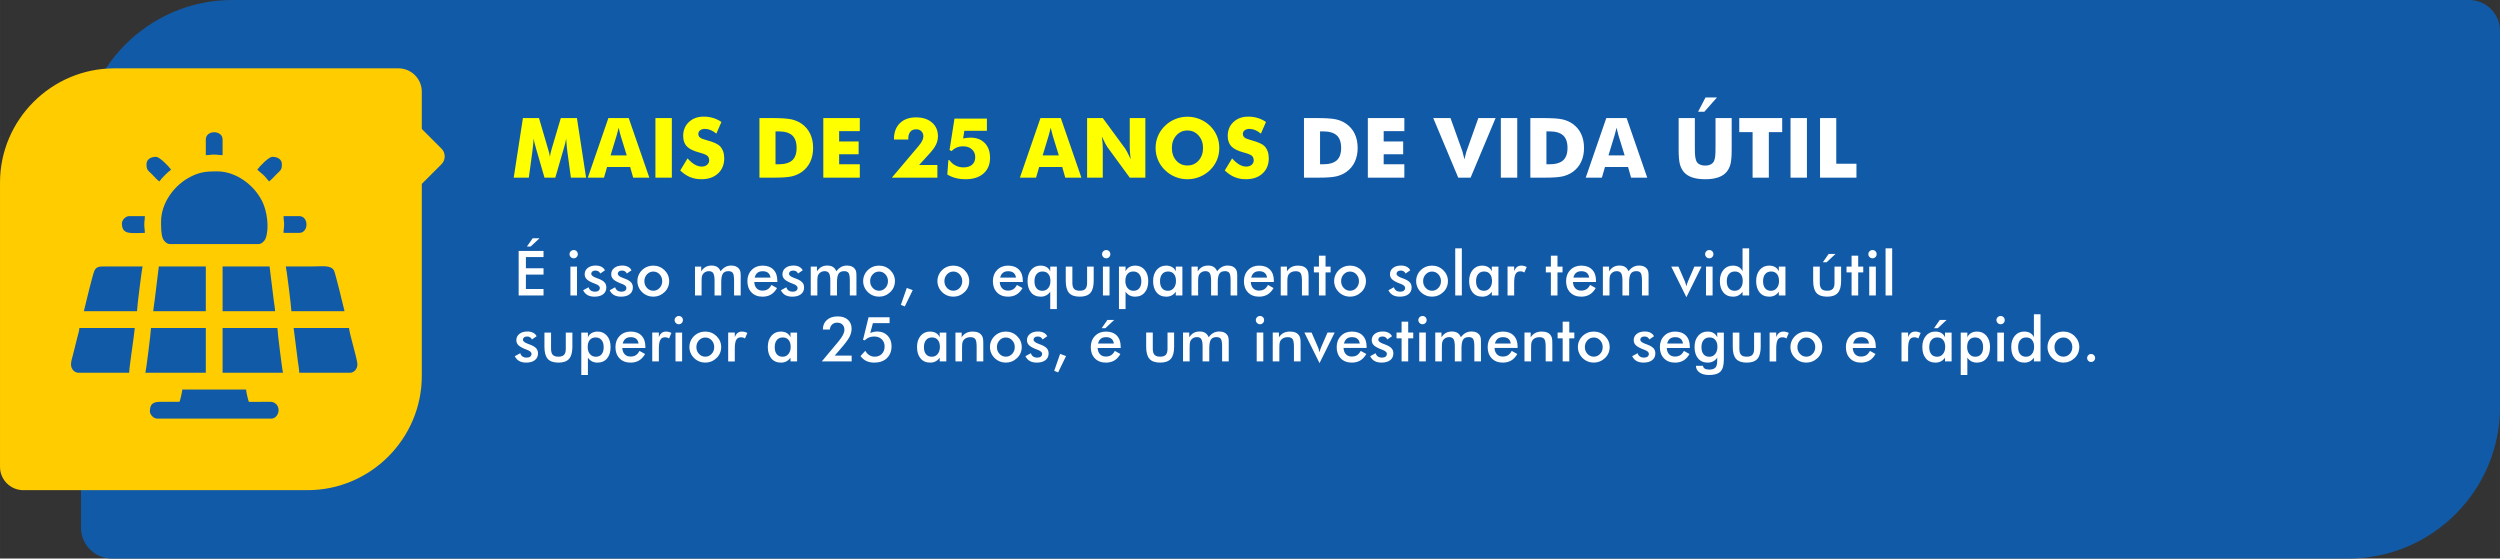 <?xml version="1.0" encoding="UTF-8"?>
<!DOCTYPE svg PUBLIC "-//W3C//DTD SVG 1.1//EN" "http://www.w3.org/Graphics/SVG/1.1/DTD/svg11.dtd">
<!-- Creator: CorelDRAW -->
<svg xmlns="http://www.w3.org/2000/svg" xml:space="preserve" width="188.601mm" height="42.135mm" version="1.1" style="shape-rendering:geometricPrecision; text-rendering:geometricPrecision; image-rendering:optimizeQuality; fill-rule:evenodd; clip-rule:evenodd"
viewBox="0 0 11832.66 2643.53"
 xmlns:xlink="http://www.w3.org/1999/xlink"
 xmlns:xodm="http://www.corel.com/coreldraw/odm/2003">
 <rect x="0" y="0" width="11832.66" height="2643.53" fill="#333333" stroke="none"/>
 <defs>
  <style type="text/css">
   <![CDATA[
    .fil0 {fill:#115AA8}
    .fil3 {fill:#FFCC00}
    .fil2 {fill:#FFCC00;fill-rule:nonzero}
    .fil4 {fill:yellow;fill-rule:nonzero}
    .fil1 {fill:white;fill-rule:nonzero}
   ]]>
  </style>
 </defs>
 <g id="Camada_x0020_1">
  <path class="fil0" d="M1099.27 0l1366.16 0 415.63 0 9.91 0 683.48 0 672.78 0 9.91 0 14.99 0 400.63 0 267.86 0 415.62 0 9.91 0 272.14 0 400.63 0 15 0 9.91 0 658.57 0 9.91 0 415.62 0 272.15 0 9.91 0 1084.11 0 14.99 0 9.91 0 672.77 0 683.48 0 9.91 0 415.62 0 1366.16 0c80.16,0 145.73,65.57 145.73,145.72l0 1781.78c0,393.83 -322.2,716.02 -716.02,716.02l-1366.16 0 -415.63 0 -9.91 0 -683.48 0 -672.78 0 -9.91 0 -14.99 0 -1084.11 0 -9.91 0 -272.14 0 -415.63 0 -9.91 0 -658.57 0 -9.91 0 -14.99 0 -400.63 0 -272.14 0 -9.91 0 -415.62 0 -267.86 0 -400.63 0 -14.99 0 -9.91 0 -672.77 0 -683.48 0 -9.91 0 -415.62 0 -1366.16 0c-80.16,0 -145.72,-65.57 -145.72,-145.73l0 -1781.78c0,-393.82 322.2,-716.02 716.02,-716.02z"/>
  <g id="_105554119867776">
   <path class="fil1" d="M2454.82 1398.53l0 -210.9 117.72 0 0 29.11 -83.45 0 0 52.86 83.45 0 0 30.1 -83.45 0 0 68.15 83.45 0 0 30.69 -117.72 0zm39.05 -231.66l27.39 -39.19 32.41 0 -42.1 39.19 -17.7 0zm201.71 36c0,-5.26 1.91,-9.84 5.8,-13.67 3.93,-3.84 8.55,-5.75 13.92,-5.75 5.56,0 10.23,1.86 13.92,5.55 3.69,3.69 5.56,8.31 5.56,13.87 0,5.6 -1.87,10.28 -5.66,14.06 -3.73,3.79 -8.36,5.7 -13.82,5.7 -5.36,0 -9.98,-1.96 -13.92,-5.85 -3.89,-3.88 -5.8,-8.51 -5.8,-13.92zm4.18 195.66l0 -136.55 31.23 0 0 136.55 -31.23 0zm60.19 -24.78l25.91 -14.12c1.97,6.84 5.51,12 10.67,15.54 5.21,3.59 11.85,5.36 20.01,5.36 7.03,0 12.54,-1.62 16.53,-4.82 3.98,-3.24 6,-7.62 6,-13.18 0,-7.43 -7.13,-13.77 -21.34,-19.04 -4.82,-1.72 -8.51,-3.19 -11.11,-4.32 -14.61,-6.05 -24.79,-12.2 -30.59,-18.45 -5.8,-6.24 -8.71,-13.82 -8.71,-22.76 0,-12.2 4.77,-22.08 14.31,-29.65 9.54,-7.62 22.23,-11.41 37.96,-11.41 10.57,0 19.62,1.96 27.15,5.85 7.57,3.88 13.03,9.44 16.52,16.63l-22.18 15.29c-1.67,-4.33 -4.52,-7.77 -8.6,-10.33 -4.08,-2.55 -8.8,-3.78 -14.17,-3.78 -5.95,0 -10.77,1.37 -14.35,4.23 -3.59,2.85 -5.41,6.59 -5.41,11.31 0,7.13 8.07,13.57 24.2,19.42 5.11,1.87 9.05,3.34 11.85,4.48 12.59,5.01 21.59,10.67 27,16.96 5.41,6.24 8.16,14.11 8.16,23.55 0,13.62 -4.97,24.29 -14.85,32.02 -9.89,7.77 -23.56,11.61 -40.91,11.61 -13.38,0 -24.44,-2.51 -33.3,-7.48 -8.85,-5.01 -15.73,-12.64 -20.75,-22.91zm125.64 0l25.9 -14.12c1.97,6.84 5.51,12 10.67,15.54 5.21,3.59 11.85,5.36 20.01,5.36 7.03,0 12.54,-1.62 16.53,-4.82 3.98,-3.24 6,-7.62 6,-13.18 0,-7.43 -7.13,-13.77 -21.34,-19.04 -4.82,-1.72 -8.51,-3.19 -11.11,-4.32 -14.61,-6.05 -24.79,-12.2 -30.59,-18.45 -5.8,-6.24 -8.7,-13.82 -8.7,-22.76 0,-12.2 4.77,-22.08 14.3,-29.65 9.54,-7.62 22.23,-11.41 37.96,-11.41 10.57,0 19.62,1.96 27.15,5.85 7.57,3.88 13.03,9.44 16.52,16.63l-22.18 15.29c-1.67,-4.33 -4.52,-7.77 -8.6,-10.33 -4.08,-2.55 -8.8,-3.78 -14.17,-3.78 -5.95,0 -10.77,1.37 -14.35,4.23 -3.59,2.85 -5.41,6.59 -5.41,11.31 0,7.13 8.07,13.57 24.2,19.42 5.11,1.87 9.05,3.34 11.85,4.48 12.59,5.01 21.59,10.67 27,16.96 5.41,6.24 8.16,14.11 8.16,23.55 0,13.62 -4.97,24.29 -14.85,32.02 -9.89,7.77 -23.56,11.61 -40.91,11.61 -13.38,0 -24.44,-2.51 -33.3,-7.48 -8.85,-5.01 -15.73,-12.64 -20.74,-22.91zm248.66 -43.08c0,-12.69 -4.07,-23.41 -12.23,-32.2 -8.17,-8.75 -18.15,-13.18 -29.95,-13.18 -11.75,0 -21.68,4.43 -29.9,13.18 -8.21,8.8 -12.35,19.51 -12.35,32.2 0,12.69 4.13,23.4 12.35,32.2 8.21,8.8 18.14,13.18 29.9,13.18 11.71,0 21.69,-4.38 29.9,-13.18 8.21,-8.8 12.28,-19.52 12.28,-32.2zm-117.42 -0.29c0,-9.99 1.92,-19.42 5.7,-28.28 3.79,-8.9 9.25,-16.81 16.37,-23.7 6.98,-6.84 15.05,-12.05 24.2,-15.73 9.1,-3.64 18.68,-5.46 28.67,-5.46 10.28,0 19.96,1.82 29.02,5.46 9.1,3.68 17.2,9.05 24.43,16.12 7.18,7.03 12.69,14.95 16.43,23.8 3.74,8.85 5.61,18.09 5.61,27.79 0,10.08 -1.87,19.57 -5.56,28.37 -3.69,8.85 -9.1,16.67 -16.18,23.51 -7.52,7.18 -15.83,12.64 -24.93,16.32 -9.15,3.74 -18.73,5.56 -28.82,5.56 -9.88,0 -19.42,-1.82 -28.52,-5.56 -9.15,-3.69 -17.26,-9.05 -24.34,-16.03 -7.23,-7.13 -12.69,-15.1 -16.43,-23.95 -3.78,-8.8 -5.65,-18.24 -5.65,-28.23zm303.85 68.15l-31.28 0 0 -136.55 29.41 0 0 22.32c6.24,-9.54 13.33,-16.47 21.24,-20.85 7.92,-4.33 17.26,-6.54 28.03,-6.54 10.67,0 19.51,2.26 26.49,6.69 7.03,4.47 12.35,11.26 15.99,20.4 7.23,-9.44 14.9,-16.27 23.01,-20.6 8.11,-4.33 17.36,-6.49 27.74,-6.49 9,0 16.86,1.67 23.6,4.96 6.74,3.34 11.95,8.16 15.68,14.51 1.77,2.96 3,6.49 3.83,10.62 0.84,4.13 1.23,10.08 1.23,17.75l0 10.92 0 82.86 -31.28 0 0 -70.17c0,-18.34 -1.91,-30.38 -5.8,-36.23 -3.93,-5.8 -10.87,-8.71 -20.85,-8.71 -12.29,0 -21.04,3.93 -26.26,11.76 -5.26,7.81 -7.87,21.53 -7.87,41.1l0 62.26 -31.57 0 0 -70.17c0,-16.91 -2.02,-28.62 -6.1,-35.15 -4.08,-6.49 -11.11,-9.79 -21.09,-9.79 -6.14,0 -11.8,1.38 -16.86,4.18 -5.11,2.8 -9.15,6.64 -12.1,11.56 -1.92,3.14 -3.29,7.03 -4.03,11.65 -0.78,4.62 -1.18,13.08 -1.18,25.47l0 62.26zm358.43 -63.68l-109.17 0c0.74,12.79 4.52,22.72 11.36,29.9 6.83,7.13 15.88,10.72 27.24,10.72 10.08,0 18.48,-2.11 25.17,-6.34 6.74,-4.23 12.59,-11.02 17.6,-20.46l26.36 14.71c-7.67,13.72 -17.21,23.95 -28.52,30.69 -11.36,6.74 -24.64,10.08 -39.92,10.08 -21.88,0 -39.29,-6.64 -52.27,-20.02 -12.98,-13.33 -19.47,-31.18 -19.47,-53.45 0,-21.39 6.74,-38.99 20.11,-52.81 13.43,-13.77 30.64,-20.65 51.63,-20.65 22.02,0 39.14,6.29 51.43,18.88 12.3,12.59 18.45,30.19 18.45,52.86l0 5.9zm-32.41 -21.05c-1.23,-9.79 -4.96,-17.25 -11.21,-22.37 -6.24,-5.16 -14.8,-7.72 -25.66,-7.72 -10.28,0 -18.54,2.51 -24.79,7.48 -6.24,5.01 -10.62,12.53 -13.07,22.61l74.73 0zm49.28 59.95l25.91 -14.12c1.97,6.84 5.51,12 10.67,15.54 5.21,3.59 11.85,5.36 20.01,5.36 7.03,0 12.54,-1.62 16.53,-4.82 3.98,-3.24 6,-7.62 6,-13.18 0,-7.43 -7.13,-13.77 -21.34,-19.04 -4.82,-1.72 -8.51,-3.19 -11.11,-4.32 -14.61,-6.05 -24.79,-12.2 -30.59,-18.45 -5.8,-6.24 -8.71,-13.82 -8.71,-22.76 0,-12.2 4.77,-22.08 14.31,-29.65 9.54,-7.62 22.23,-11.41 37.96,-11.41 10.57,0 19.62,1.96 27.15,5.85 7.57,3.88 13.03,9.44 16.52,16.63l-22.18 15.29c-1.67,-4.33 -4.52,-7.77 -8.6,-10.33 -4.08,-2.55 -8.8,-3.78 -14.17,-3.78 -5.95,0 -10.77,1.37 -14.35,4.23 -3.59,2.85 -5.41,6.59 -5.41,11.31 0,7.13 8.07,13.57 24.2,19.42 5.11,1.87 9.05,3.34 11.85,4.48 12.59,5.01 21.59,10.67 27,16.96 5.41,6.24 8.16,14.11 8.16,23.55 0,13.62 -4.97,24.29 -14.85,32.02 -9.89,7.77 -23.56,11.61 -40.91,11.61 -13.38,0 -24.44,-2.51 -33.3,-7.48 -8.85,-5.01 -15.73,-12.64 -20.75,-22.91zm172.6 24.78l-31.27 0 0 -136.55 29.4 0 0 22.32c6.24,-9.54 13.33,-16.47 21.24,-20.85 7.92,-4.33 17.26,-6.54 28.03,-6.54 10.67,0 19.52,2.26 26.5,6.69 7.03,4.47 12.35,11.26 15.99,20.4 7.23,-9.44 14.9,-16.27 23.01,-20.6 8.11,-4.33 17.36,-6.49 27.74,-6.49 9,0 16.86,1.67 23.6,4.96 6.74,3.34 11.95,8.16 15.68,14.51 1.77,2.96 3,6.49 3.83,10.62 0.84,4.13 1.23,10.08 1.23,17.75l0 10.92 0 82.86 -31.28 0 0 -70.17c0,-18.34 -1.91,-30.38 -5.8,-36.23 -3.93,-5.8 -10.87,-8.71 -20.85,-8.71 -12.29,0 -21.04,3.93 -26.26,11.76 -5.26,7.81 -7.87,21.53 -7.87,41.1l0 62.26 -31.57 0 0 -70.17c0,-16.91 -2.02,-28.62 -6.1,-35.15 -4.08,-6.49 -11.12,-9.79 -21.1,-9.79 -6.14,0 -11.8,1.38 -16.86,4.18 -5.11,2.8 -9.15,6.64 -12.1,11.56 -1.92,3.14 -3.29,7.03 -4.03,11.65 -0.78,4.62 -1.18,13.08 -1.18,25.47l0 62.26zm334.24 -67.86c0,-12.69 -4.08,-23.41 -12.24,-32.2 -8.17,-8.75 -18.15,-13.18 -29.95,-13.18 -11.75,0 -21.68,4.43 -29.9,13.18 -8.21,8.8 -12.35,19.51 -12.35,32.2 0,12.69 4.13,23.4 12.35,32.2 8.21,8.8 18.14,13.18 29.9,13.18 11.71,0 21.69,-4.38 29.9,-13.18 8.21,-8.8 12.29,-19.52 12.29,-32.2zm-117.42 -0.29c0,-9.99 1.92,-19.42 5.7,-28.28 3.79,-8.9 9.25,-16.81 16.37,-23.7 6.98,-6.84 15.05,-12.05 24.2,-15.73 9.1,-3.64 18.68,-5.46 28.67,-5.46 10.28,0 19.96,1.82 29.02,5.46 9.1,3.68 17.21,9.05 24.44,16.12 7.18,7.03 12.69,14.95 16.43,23.8 3.74,8.85 5.61,18.09 5.61,27.79 0,10.08 -1.87,19.57 -5.56,28.37 -3.69,8.85 -9.1,16.67 -16.18,23.51 -7.52,7.18 -15.84,12.64 -24.93,16.32 -9.15,3.74 -18.73,5.56 -28.82,5.56 -9.88,0 -19.42,-1.82 -28.52,-5.56 -9.15,-3.69 -17.26,-9.05 -24.34,-16.03 -7.23,-7.13 -12.69,-15.1 -16.43,-23.95 -3.78,-8.8 -5.65,-18.24 -5.65,-28.23zm206.43 32.4l28.13 10.38 -37.47 77.25 -18.59 -7.38 27.93 -80.25zm262.54 -32.11c0,-12.69 -4.08,-23.41 -12.24,-32.2 -8.17,-8.75 -18.15,-13.18 -29.95,-13.18 -11.75,0 -21.68,4.43 -29.9,13.18 -8.21,8.8 -12.35,19.51 -12.35,32.2 0,12.69 4.13,23.4 12.35,32.2 8.21,8.8 18.14,13.18 29.9,13.18 11.71,0 21.69,-4.38 29.9,-13.18 8.21,-8.8 12.29,-19.52 12.29,-32.2zm-117.43 -0.29c0,-9.99 1.92,-19.42 5.7,-28.28 3.79,-8.9 9.25,-16.81 16.37,-23.7 6.98,-6.84 15.05,-12.05 24.2,-15.73 9.1,-3.64 18.68,-5.46 28.67,-5.46 10.28,0 19.96,1.82 29.02,5.46 9.1,3.68 17.21,9.05 24.44,16.12 7.17,7.03 12.68,14.95 16.42,23.8 3.74,8.85 5.61,18.09 5.61,27.79 0,10.08 -1.87,19.57 -5.56,28.37 -3.69,8.85 -9.1,16.67 -16.17,23.51 -7.52,7.18 -15.84,12.64 -24.93,16.32 -9.15,3.74 -18.73,5.56 -28.82,5.56 -9.88,0 -19.42,-1.82 -28.52,-5.56 -9.15,-3.69 -17.26,-9.05 -24.34,-16.03 -7.23,-7.13 -12.69,-15.1 -16.43,-23.95 -3.78,-8.8 -5.65,-18.24 -5.65,-28.23zm404.11 4.47l-109.17 0c0.74,12.79 4.52,22.72 11.36,29.9 6.83,7.13 15.88,10.72 27.24,10.72 10.08,0 18.49,-2.11 25.18,-6.34 6.74,-4.23 12.59,-11.02 17.6,-20.46l26.36 14.71c-7.67,13.72 -17.21,23.95 -28.52,30.69 -11.35,6.74 -24.63,10.08 -39.92,10.08 -21.88,0 -39.29,-6.64 -52.27,-20.02 -12.98,-13.33 -19.47,-31.18 -19.47,-53.45 0,-21.39 6.74,-38.99 20.11,-52.81 13.43,-13.77 30.64,-20.65 51.63,-20.65 22.03,0 39.14,6.29 51.43,18.88 12.3,12.59 18.45,30.19 18.45,52.86l0 5.9zm-32.41 -21.05c-1.22,-9.79 -4.96,-17.25 -11.21,-22.37 -6.24,-5.16 -14.8,-7.72 -25.67,-7.72 -10.28,0 -18.54,2.51 -24.79,7.48 -6.24,5.01 -10.62,12.53 -13.07,22.61l74.73 0zm163.12 16.03c0,-14.16 -3.3,-25.13 -9.89,-32.99 -6.59,-7.92 -15.79,-11.85 -27.59,-11.85 -11.8,0 -21.1,4.08 -27.88,12.2 -6.79,8.11 -10.18,19.37 -10.18,33.78 0,14.51 3.3,25.67 9.84,33.58 6.49,7.87 15.73,11.8 27.64,11.8 11.46,0 20.65,-4.23 27.59,-12.69 6.98,-8.46 10.48,-19.72 10.48,-33.84zm30.38 132.97l-31.28 0 0 -81.97c-5.55,7.87 -12.1,13.72 -19.52,17.55 -7.43,3.84 -15.99,5.76 -25.57,5.76 -19.32,0 -34.52,-6.59 -45.59,-19.82 -11.11,-13.18 -16.67,-31.28 -16.67,-54.24 0,-21.79 5.7,-39.39 17.01,-52.76 11.36,-13.42 26.11,-20.11 44.36,-20.11 11.16,0 20.7,2.31 28.62,6.98 7.92,4.67 13.71,11.36 17.35,20.11l0 -22.32 31.28 0 0 200.82zm73.46 -200.82l0 76.91c0,13.28 2.7,22.76 8.21,28.52 5.46,5.75 14.36,8.65 26.65,8.65 12.3,0 21.15,-2.9 26.65,-8.65 5.46,-5.76 8.21,-15.25 8.21,-28.52l0 -76.91 31.23 0 0 67.56c0,26.11 -5.21,45.1 -15.69,56.9 -10.47,11.8 -27.19,17.7 -50.11,17.7 -23.36,0 -40.27,-5.85 -50.75,-17.56 -10.47,-11.7 -15.68,-30.73 -15.68,-57.04l0 -67.56 31.27 0zm140.45 -59.11c0,-5.26 1.91,-9.84 5.8,-13.67 3.93,-3.84 8.55,-5.75 13.92,-5.75 5.56,0 10.23,1.86 13.92,5.55 3.69,3.69 5.56,8.31 5.56,13.87 0,5.6 -1.87,10.28 -5.66,14.06 -3.73,3.79 -8.36,5.7 -13.82,5.7 -5.36,0 -9.98,-1.96 -13.92,-5.85 -3.89,-3.88 -5.8,-8.51 -5.8,-13.92zm4.18 195.66l0 -136.55 31.23 0 0 136.55 -31.23 0zm106.16 -68.7c0,14.12 3.49,25.38 10.57,33.84 7.08,8.46 16.37,12.69 27.88,12.69 11.81,0 20.95,-3.93 27.44,-11.8 6.49,-7.92 9.74,-19.08 9.74,-33.58 0,-14.41 -3.39,-25.67 -10.18,-33.78 -6.73,-8.11 -16.03,-12.2 -27.88,-12.2 -11.8,0 -21,3.93 -27.64,11.85 -6.64,7.86 -9.93,18.83 -9.93,32.99zm-30.29 132.97l0 -200.82 31.28 0 0 22.32c3.64,-8.65 9.49,-15.34 17.5,-20.01 8.02,-4.72 17.6,-7.08 28.77,-7.08 18.15,0 32.85,6.69 44.16,20.11 11.26,13.38 16.91,30.97 16.91,52.76 0,22.96 -5.55,41.06 -16.67,54.24 -11.06,13.23 -26.26,19.82 -45.59,19.82 -9.59,0 -18.09,-1.92 -25.57,-5.76 -7.43,-3.83 -13.97,-9.69 -19.52,-17.55l0 81.97 -31.28 0zm300.25 -64.27l-31.28 0 0 -17.7c-5.55,7.87 -12.1,13.72 -19.52,17.55 -7.43,3.84 -15.99,5.76 -25.57,5.76 -19.32,0 -34.52,-6.59 -45.59,-19.82 -11.11,-13.18 -16.67,-31.28 -16.67,-54.24 0,-21.79 5.7,-39.39 17.01,-52.76 11.36,-13.42 26.11,-20.11 44.36,-20.11 11.15,0 20.7,2.31 28.62,6.98 7.92,4.67 13.71,11.36 17.35,20.11l0 -22.32 31.28 0 0 136.55zm-30.38 -68.7c0,-14.16 -3.3,-25.13 -9.89,-32.99 -6.59,-7.92 -15.79,-11.85 -27.59,-11.85 -11.79,0 -21.09,4.08 -27.87,12.2 -6.79,8.11 -10.18,19.37 -10.18,33.78 0,14.51 3.3,25.67 9.84,33.58 6.49,7.87 15.73,11.8 27.63,11.8 11.26,0 20.41,-4.28 27.44,-12.84 7.08,-8.55 10.62,-19.77 10.62,-33.68zm104.84 68.7l-31.28 0 0 -136.55 29.41 0 0 22.32c6.24,-9.54 13.33,-16.47 21.24,-20.85 7.92,-4.33 17.26,-6.54 28.03,-6.54 10.67,0 19.52,2.26 26.5,6.69 7.03,4.47 12.35,11.26 15.99,20.4 7.22,-9.44 14.89,-16.27 23.01,-20.6 8.11,-4.33 17.36,-6.49 27.74,-6.49 9,0 16.86,1.67 23.6,4.96 6.74,3.34 11.95,8.16 15.68,14.51 1.77,2.96 3,6.49 3.83,10.62 0.84,4.13 1.23,10.08 1.23,17.75l0 10.92 0 82.86 -31.28 0 0 -70.17c0,-18.34 -1.91,-30.38 -5.8,-36.23 -3.93,-5.8 -10.87,-8.71 -20.85,-8.71 -12.29,0 -21.04,3.93 -26.26,11.76 -5.26,7.81 -7.86,21.53 -7.86,41.1l0 62.26 -31.57 0 0 -70.17c0,-16.91 -2.02,-28.62 -6.1,-35.15 -4.08,-6.49 -11.12,-9.79 -21.1,-9.79 -6.14,0 -11.8,1.38 -16.86,4.18 -5.11,2.8 -9.15,6.64 -12.1,11.56 -1.92,3.14 -3.29,7.03 -4.03,11.65 -0.78,4.62 -1.18,13.08 -1.18,25.47l0 62.26zm358.43 -63.68l-109.17 0c0.74,12.79 4.52,22.72 11.36,29.9 6.83,7.13 15.88,10.72 27.24,10.72 10.08,0 18.49,-2.11 25.18,-6.34 6.74,-4.23 12.59,-11.02 17.6,-20.46l26.35 14.71c-7.67,13.72 -17.21,23.95 -28.51,30.69 -11.36,6.74 -24.64,10.08 -39.93,10.08 -21.88,0 -39.29,-6.64 -52.27,-20.02 -12.98,-13.33 -19.47,-31.18 -19.47,-53.45 0,-21.39 6.74,-38.99 20.11,-52.81 13.43,-13.77 30.64,-20.65 51.63,-20.65 22.03,0 39.14,6.29 51.43,18.88 12.3,12.59 18.45,30.19 18.45,52.86l0 5.9zm-32.4 -21.05c-1.23,-9.79 -4.96,-17.25 -11.21,-22.37 -6.24,-5.16 -14.8,-7.72 -25.67,-7.72 -10.28,0 -18.54,2.51 -24.79,7.48 -6.24,5.01 -10.62,12.53 -13.07,22.61l74.74 0zm64.95 84.73l0 -136.55 29.41 0 0 22.32c6.24,-9.44 13.57,-16.27 22.03,-20.6 8.46,-4.33 18.74,-6.49 30.84,-6.49 10.18,0 18.88,1.62 26.01,4.82 7.18,3.24 12.74,8.01 16.77,14.35 2.41,3.74 4.13,8.12 5.21,13.08 1.03,5.02 1.57,13.76 1.57,26.21l0 82.86 -31.53 0 0 -70.17c0,-17.95 -2.21,-29.89 -6.59,-35.79 -4.37,-5.9 -12.1,-8.85 -23.26,-8.85 -7.28,0 -13.82,1.33 -19.52,4.03 -5.7,2.7 -10.18,6.49 -13.48,11.41 -2.31,3.24 -3.88,7.42 -4.82,12.59 -0.93,5.11 -1.37,13.33 -1.37,24.54l0 62.26 -31.28 0zm180.82 0l0 -109.21 -23.9 0 0 -27.34 23.9 0 0 -51.73 31.27 0 0 51.73 23.9 0 0 27.34 -23.9 0 0 109.21 -31.27 0zm189.41 -67.86c0,-12.69 -4.08,-23.41 -12.24,-32.2 -8.17,-8.75 -18.15,-13.18 -29.95,-13.18 -11.75,0 -21.68,4.43 -29.9,13.18 -8.21,8.8 -12.35,19.51 -12.35,32.2 0,12.69 4.13,23.4 12.35,32.2 8.21,8.8 18.14,13.18 29.9,13.18 11.71,0 21.69,-4.38 29.9,-13.18 8.21,-8.8 12.29,-19.52 12.29,-32.2zm-117.43 -0.29c0,-9.99 1.92,-19.42 5.7,-28.28 3.79,-8.9 9.25,-16.81 16.37,-23.7 6.98,-6.84 15.05,-12.05 24.2,-15.73 9.1,-3.64 18.68,-5.46 28.67,-5.46 10.28,0 19.96,1.82 29.02,5.46 9.1,3.68 17.21,9.05 24.44,16.12 7.18,7.03 12.69,14.95 16.43,23.8 3.74,8.85 5.61,18.09 5.61,27.79 0,10.08 -1.87,19.57 -5.56,28.37 -3.69,8.85 -9.1,16.67 -16.18,23.51 -7.52,7.18 -15.84,12.64 -24.93,16.32 -9.15,3.74 -18.73,5.56 -28.82,5.56 -9.88,0 -19.42,-1.82 -28.52,-5.56 -9.15,-3.69 -17.26,-9.05 -24.34,-16.03 -7.23,-7.13 -12.69,-15.1 -16.43,-23.95 -3.78,-8.8 -5.65,-18.24 -5.65,-28.23zm256.89 43.37l25.91 -14.12c1.97,6.84 5.51,12 10.67,15.54 5.21,3.59 11.85,5.36 20.01,5.36 7.03,0 12.54,-1.62 16.53,-4.82 3.98,-3.24 6,-7.62 6,-13.18 0,-7.43 -7.13,-13.77 -21.34,-19.04 -4.82,-1.72 -8.51,-3.19 -11.11,-4.32 -14.61,-6.05 -24.79,-12.2 -30.59,-18.45 -5.8,-6.24 -8.71,-13.82 -8.71,-22.76 0,-12.2 4.77,-22.08 14.31,-29.65 9.54,-7.62 22.23,-11.41 37.96,-11.41 10.57,0 19.62,1.96 27.15,5.85 7.57,3.88 13.03,9.44 16.52,16.63l-22.18 15.29c-1.67,-4.33 -4.52,-7.77 -8.6,-10.33 -4.08,-2.55 -8.8,-3.78 -14.17,-3.78 -5.95,0 -10.77,1.37 -14.35,4.23 -3.59,2.85 -5.41,6.59 -5.41,11.31 0,7.13 8.07,13.57 24.2,19.42 5.11,1.87 9.05,3.34 11.85,4.48 12.59,5.01 21.59,10.67 27,16.96 5.41,6.24 8.16,14.11 8.16,23.55 0,13.62 -4.97,24.29 -14.85,32.02 -9.89,7.77 -23.56,11.61 -40.91,11.61 -13.38,0 -24.44,-2.51 -33.3,-7.48 -8.85,-5.01 -15.73,-12.64 -20.75,-22.91zm248.67 -43.08c0,-12.69 -4.08,-23.41 -12.24,-32.2 -8.17,-8.75 -18.15,-13.18 -29.95,-13.18 -11.75,0 -21.68,4.43 -29.9,13.18 -8.21,8.8 -12.35,19.51 -12.35,32.2 0,12.69 4.13,23.4 12.35,32.2 8.21,8.8 18.14,13.18 29.9,13.18 11.71,0 21.69,-4.38 29.9,-13.18 8.21,-8.8 12.29,-19.52 12.29,-32.2zm-117.42 -0.29c0,-9.99 1.92,-19.42 5.7,-28.28 3.79,-8.9 9.25,-16.81 16.37,-23.7 6.98,-6.84 15.05,-12.05 24.2,-15.73 9.1,-3.64 18.68,-5.46 28.67,-5.46 10.28,0 19.96,1.82 29.02,5.46 9.1,3.68 17.21,9.05 24.44,16.12 7.18,7.03 12.69,14.95 16.43,23.8 3.74,8.85 5.61,18.09 5.61,27.79 0,10.08 -1.87,19.57 -5.56,28.37 -3.69,8.85 -9.1,16.67 -16.18,23.51 -7.52,7.18 -15.84,12.64 -24.93,16.32 -9.15,3.74 -18.73,5.56 -28.82,5.56 -9.88,0 -19.42,-1.82 -28.52,-5.56 -9.15,-3.69 -17.26,-9.05 -24.34,-16.03 -7.22,-7.13 -12.68,-15.1 -16.42,-23.95 -3.78,-8.8 -5.65,-18.24 -5.65,-28.23zm184.99 68.15l0 -223.29 31.23 0 0 223.29 -31.23 0zm204.41 0l-31.28 0 0 -17.7c-5.55,7.87 -12.1,13.72 -19.52,17.55 -7.43,3.84 -15.99,5.76 -25.57,5.76 -19.32,0 -34.52,-6.59 -45.59,-19.82 -11.1,-13.18 -16.66,-31.28 -16.66,-54.24 0,-21.79 5.7,-39.39 17.01,-52.76 11.36,-13.42 26.11,-20.11 44.36,-20.11 11.16,0 20.7,2.31 28.62,6.98 7.92,4.67 13.71,11.36 17.35,20.11l0 -22.32 31.28 0 0 136.55zm-30.38 -68.7c0,-14.16 -3.3,-25.13 -9.89,-32.99 -6.59,-7.92 -15.79,-11.85 -27.59,-11.85 -11.8,0 -21.1,4.08 -27.88,12.2 -6.79,8.11 -10.18,19.37 -10.18,33.78 0,14.51 3.3,25.67 9.84,33.58 6.49,7.87 15.73,11.8 27.64,11.8 11.26,0 20.41,-4.28 27.44,-12.84 7.08,-8.55 10.62,-19.77 10.62,-33.68zm104.84 -46.12c3.39,-9.05 7.82,-15.68 13.33,-20.01 5.51,-4.33 12.39,-6.49 20.55,-6.49 4.43,0 8.75,0.54 13.03,1.57 4.28,1.09 8.46,2.61 12.59,4.62l-11.21 26.51c-2.7,-1.92 -5.61,-3.34 -8.75,-4.23 -3.1,-0.93 -6.59,-1.38 -10.42,-1.38 -10.38,0 -17.8,4.13 -22.33,12.44 -4.52,8.31 -6.78,22.27 -6.78,41.84l0 59.95 -31.28 0 0 -136.85 31.28 0 0 22.03zm173.78 114.82l0 -109.21 -23.9 0 0 -27.34 23.9 0 0 -51.73 31.28 0 0 51.73 23.9 0 0 27.34 -23.9 0 0 109.21 -31.28 0zm213.61 -63.68l-109.17 0c0.74,12.79 4.52,22.72 11.36,29.9 6.83,7.13 15.88,10.72 27.24,10.72 10.08,0 18.49,-2.11 25.18,-6.34 6.74,-4.23 12.59,-11.02 17.6,-20.46l26.36 14.71c-7.67,13.72 -17.21,23.95 -28.52,30.69 -11.36,6.74 -24.64,10.08 -39.93,10.08 -21.88,0 -39.29,-6.64 -52.27,-20.02 -12.98,-13.33 -19.47,-31.18 -19.47,-53.45 0,-21.39 6.74,-38.99 20.11,-52.81 13.42,-13.77 30.63,-20.65 51.63,-20.65 22.03,0 39.14,6.29 51.43,18.88 12.3,12.59 18.45,30.19 18.45,52.86l0 5.9zm-32.41 -21.05c-1.23,-9.79 -4.96,-17.25 -11.21,-22.37 -6.24,-5.16 -14.8,-7.72 -25.67,-7.72 -10.28,0 -18.54,2.51 -24.79,7.48 -6.24,5.01 -10.62,12.53 -13.07,22.61l74.74 0zm96.24 84.73l-31.28 0 0 -136.55 29.41 0 0 22.32c6.24,-9.54 13.33,-16.47 21.24,-20.85 7.92,-4.33 17.26,-6.54 28.03,-6.54 10.67,0 19.51,2.26 26.49,6.69 7.03,4.47 12.35,11.26 15.99,20.4 7.23,-9.44 14.9,-16.27 23.01,-20.6 8.11,-4.33 17.36,-6.49 27.74,-6.49 9,0 16.86,1.67 23.6,4.96 6.74,3.34 11.95,8.16 15.68,14.51 1.77,2.96 3,6.49 3.83,10.62 0.84,4.13 1.23,10.08 1.23,17.75l0 10.92 0 82.86 -31.28 0 0 -70.17c0,-18.34 -1.91,-30.38 -5.8,-36.23 -3.93,-5.8 -10.87,-8.71 -20.85,-8.71 -12.29,0 -21.04,3.93 -26.26,11.76 -5.26,7.81 -7.87,21.53 -7.87,41.1l0 62.26 -31.57 0 0 -70.17c0,-16.91 -2.01,-28.62 -6.09,-35.15 -4.08,-6.49 -11.12,-9.79 -21.1,-9.79 -6.14,0 -11.8,1.38 -16.86,4.18 -5.11,2.8 -9.15,6.64 -12.1,11.56 -1.92,3.14 -3.29,7.03 -4.03,11.65 -0.78,4.62 -1.18,13.08 -1.18,25.47l0 62.26zm363.94 8.21l-71.59 -144.76 34.12 0 29.85 68.69c0.93,2.11 2.11,5.31 3.44,9.49 1.32,4.23 2.75,9.3 4.18,15.15 0.99,-4.13 2.11,-8.21 3.39,-12.29 1.27,-4.08 2.85,-8.21 4.67,-12.34l29.7 -68.69 33.98 0 -71.74 144.76zm88.61 -203.87c0,-5.26 1.91,-9.84 5.8,-13.67 3.93,-3.84 8.55,-5.75 13.92,-5.75 5.56,0 10.23,1.86 13.92,5.55 3.69,3.69 5.56,8.31 5.56,13.87 0,5.6 -1.87,10.28 -5.66,14.06 -3.73,3.79 -8.36,5.7 -13.82,5.7 -5.36,0 -9.98,-1.96 -13.92,-5.85 -3.89,-3.88 -5.8,-8.51 -5.8,-13.92zm4.18 195.66l0 -136.55 31.23 0 0 136.55 -31.23 0z"/>
   <path class="fil1" d="M8248.53 1329.84c0,-14.16 -3.3,-25.13 -9.89,-32.99 -6.59,-7.92 -15.79,-11.85 -27.59,-11.85 -11.8,0 -21.1,4.08 -27.88,12.2 -6.79,8.11 -10.18,19.37 -10.18,33.78 0,14.51 3.3,25.67 9.84,33.58 6.49,7.87 15.73,11.8 27.64,11.8 11.36,0 20.5,-4.28 27.54,-12.74 6.98,-8.51 10.53,-19.77 10.53,-33.78zm-0.89 -154.6l31.28 0 0 223.29 -31.28 0 0 -17.7c-5.55,7.87 -12.1,13.72 -19.52,17.55 -7.43,3.84 -15.99,5.76 -25.57,5.76 -19.32,0 -34.52,-6.59 -45.58,-19.82 -11.11,-13.18 -16.67,-31.28 -16.67,-54.24 0,-21.79 5.7,-39.39 17.01,-52.76 11.36,-13.42 26.11,-20.11 44.36,-20.11 11.16,0 20.7,2.31 28.62,6.98 7.92,4.67 13.71,11.36 17.35,20.11l0 -109.07zm202.99 223.29l-31.28 0 0 -17.7c-5.55,7.87 -12.1,13.72 -19.52,17.55 -7.42,3.84 -15.98,5.76 -25.57,5.76 -19.32,0 -34.52,-6.59 -45.59,-19.82 -11.11,-13.18 -16.67,-31.28 -16.67,-54.24 0,-21.79 5.7,-39.39 17.01,-52.76 11.36,-13.42 26.11,-20.11 44.36,-20.11 11.16,0 20.7,2.31 28.62,6.98 7.92,4.67 13.71,11.36 17.35,20.11l0 -22.32 31.28 0 0 136.55zm-30.38 -68.7c0,-14.16 -3.3,-25.13 -9.89,-32.99 -6.59,-7.92 -15.78,-11.85 -27.58,-11.85 -11.8,0 -21.1,4.08 -27.88,12.2 -6.79,8.11 -10.18,19.37 -10.18,33.78 0,14.51 3.3,25.67 9.84,33.58 6.49,7.87 15.73,11.8 27.64,11.8 11.26,0 20.4,-4.28 27.44,-12.84 7.08,-8.55 10.62,-19.77 10.62,-33.68zm192.91 -67.85l0 76.91c0,13.28 2.7,22.76 8.21,28.52 5.46,5.75 14.35,8.65 26.65,8.65 12.3,0 21.15,-2.9 26.65,-8.65 5.46,-5.76 8.21,-15.25 8.21,-28.52l0 -76.91 31.23 0 0 67.56c0,26.11 -5.21,45.1 -15.69,56.9 -10.47,11.8 -27.19,17.7 -50.11,17.7 -23.35,0 -40.27,-5.85 -50.74,-17.56 -10.47,-11.7 -15.68,-30.73 -15.68,-57.04l0 -67.56 31.28 0zm14.56 -20.75l27.34 -39.19 32.4 0 -42.04 39.19 -17.7 0zm135.97 157.31l0 -109.21 -23.9 0 0 -27.34 23.9 0 0 -51.73 31.28 0 0 51.73 23.9 0 0 27.34 -23.9 0 0 109.21 -31.28 0zm79.36 -195.66c0,-5.26 1.91,-9.84 5.8,-13.67 3.93,-3.84 8.55,-5.75 13.92,-5.75 5.56,0 10.23,1.86 13.91,5.55 3.69,3.69 5.56,8.31 5.56,13.87 0,5.6 -1.87,10.28 -5.66,14.06 -3.73,3.79 -8.35,5.7 -13.81,5.7 -5.36,0 -9.98,-1.96 -13.92,-5.85 -3.89,-3.88 -5.8,-8.51 -5.8,-13.92zm4.18 195.66l0 -136.55 31.22 0 0 136.55 -31.22 0zm77.34 0l0 -223.29 31.23 0 0 223.29 -31.23 0zm-6488.02 287.37l25.91 -14.12c1.97,6.84 5.51,12 10.67,15.54 5.21,3.59 11.85,5.36 20.01,5.36 7.03,0 12.54,-1.62 16.53,-4.82 3.98,-3.24 6,-7.62 6,-13.18 0,-7.43 -7.13,-13.77 -21.34,-19.04 -4.82,-1.72 -8.51,-3.19 -11.11,-4.32 -14.61,-6.05 -24.79,-12.2 -30.59,-18.45 -5.8,-6.24 -8.71,-13.82 -8.71,-22.77 0,-12.2 4.77,-22.08 14.31,-29.65 9.54,-7.62 22.23,-11.41 37.96,-11.41 10.57,0 19.62,1.96 27.15,5.85 7.57,3.88 13.03,9.44 16.52,16.63l-22.18 15.29c-1.67,-4.33 -4.52,-7.77 -8.6,-10.33 -4.08,-2.55 -8.8,-3.78 -14.17,-3.78 -5.95,0 -10.77,1.37 -14.35,4.23 -3.59,2.85 -5.41,6.59 -5.41,11.31 0,7.13 8.07,13.58 24.2,19.42 5.11,1.87 9.05,3.34 11.85,4.48 12.59,5.01 21.59,10.67 27,16.96 5.41,6.24 8.16,14.11 8.16,23.55 0,13.62 -4.97,24.29 -14.85,32.02 -9.89,7.77 -23.56,11.61 -40.91,11.61 -13.38,0 -24.44,-2.51 -33.3,-7.48 -8.85,-5.01 -15.73,-12.64 -20.75,-22.91zm171.62 -111.78l0 76.91c0,13.28 2.7,22.76 8.21,28.52 5.46,5.75 14.36,8.65 26.65,8.65 12.29,0 21.14,-2.9 26.65,-8.65 5.46,-5.76 8.21,-15.25 8.21,-28.52l0 -76.91 31.23 0 0 67.56c0,26.11 -5.21,45.1 -15.69,56.9 -10.47,11.8 -27.19,17.7 -50.1,17.7 -23.36,0 -40.27,-5.85 -50.75,-17.56 -10.47,-11.7 -15.68,-30.73 -15.68,-57.04l0 -67.56 31.28 0zm173.44 67.86c0,14.12 3.49,25.38 10.57,33.84 7.08,8.46 16.37,12.69 27.88,12.69 11.81,0 20.95,-3.93 27.44,-11.8 6.49,-7.92 9.74,-19.08 9.74,-33.58 0,-14.41 -3.39,-25.67 -10.18,-33.78 -6.73,-8.11 -16.03,-12.2 -27.88,-12.2 -11.8,0 -21,3.93 -27.64,11.85 -6.64,7.87 -9.93,18.83 -9.93,32.99zm-30.29 132.97l0 -200.83 31.28 0 0 22.32c3.64,-8.65 9.49,-15.34 17.5,-20.01 8.02,-4.72 17.6,-7.08 28.77,-7.08 18.15,0 32.85,6.69 44.16,20.11 11.26,13.38 16.91,30.98 16.91,52.77 0,22.96 -5.55,41.06 -16.67,54.24 -11.06,13.23 -26.26,19.82 -45.59,19.82 -9.59,0 -18.09,-1.92 -25.57,-5.76 -7.43,-3.83 -13.97,-9.69 -19.52,-17.55l0 81.97 -31.28 0zm303.26 -127.95l-109.17 0c0.74,12.79 4.52,22.72 11.36,29.9 6.83,7.13 15.88,10.72 27.24,10.72 10.08,0 18.49,-2.11 25.18,-6.34 6.74,-4.23 12.59,-11.02 17.6,-20.46l26.36 14.71c-7.67,13.72 -17.21,23.95 -28.52,30.69 -11.36,6.74 -24.64,10.08 -39.93,10.08 -21.88,0 -39.29,-6.64 -52.27,-20.02 -12.98,-13.33 -19.47,-31.18 -19.47,-53.45 0,-21.39 6.74,-39 20.11,-52.81 13.43,-13.77 30.64,-20.65 51.63,-20.65 22.03,0 39.14,6.29 51.43,18.88 12.3,12.59 18.45,30.2 18.45,52.86l0 5.9zm-32.41 -21.05c-1.23,-9.79 -4.96,-17.26 -11.21,-22.37 -6.24,-5.16 -14.8,-7.72 -25.67,-7.72 -10.28,0 -18.54,2.51 -24.79,7.48 -6.24,5.01 -10.62,12.54 -13.07,22.62l74.74 0zm96.24 -30.1c3.39,-9.05 7.82,-15.68 13.33,-20.01 5.5,-4.33 12.38,-6.49 20.55,-6.49 4.43,0 8.75,0.54 13.03,1.57 4.28,1.09 8.46,2.61 12.59,4.62l-11.21 26.51c-2.7,-1.92 -5.61,-3.34 -8.75,-4.23 -3.1,-0.93 -6.59,-1.38 -10.43,-1.38 -10.38,0 -17.79,4.13 -22.32,12.44 -4.52,8.31 -6.78,22.28 -6.78,41.85l0 59.95 -31.28 0 0 -136.85 31.28 0 0 22.03zm74.64 -80.83c0,-5.26 1.91,-9.84 5.8,-13.67 3.93,-3.84 8.55,-5.75 13.92,-5.75 5.56,0 10.23,1.86 13.92,5.55 3.69,3.69 5.56,8.31 5.56,13.87 0,5.6 -1.87,10.28 -5.66,14.06 -3.73,3.79 -8.36,5.7 -13.82,5.7 -5.36,0 -9.98,-1.96 -13.92,-5.85 -3.89,-3.88 -5.8,-8.51 -5.8,-13.92zm4.18 195.66l0 -136.56 31.23 0 0 136.56 -31.23 0zm183.22 -67.86c0,-12.69 -4.08,-23.41 -12.23,-32.21 -8.17,-8.75 -18.15,-13.18 -29.95,-13.18 -11.75,0 -21.68,4.43 -29.9,13.18 -8.21,8.8 -12.35,19.52 -12.35,32.21 0,12.69 4.13,23.4 12.35,32.2 8.21,8.8 18.14,13.18 29.9,13.18 11.71,0 21.69,-4.38 29.9,-13.18 8.21,-8.8 12.28,-19.52 12.28,-32.2zm-117.42 -0.29c0,-9.99 1.92,-19.42 5.7,-28.28 3.79,-8.9 9.25,-16.82 16.37,-23.7 6.98,-6.84 15.05,-12.05 24.2,-15.73 9.1,-3.64 18.68,-5.46 28.67,-5.46 10.28,0 19.96,1.82 29.02,5.46 9.09,3.68 17.2,9.05 24.43,16.12 7.18,7.03 12.69,14.95 16.43,23.8 3.74,8.85 5.61,18.09 5.61,27.79 0,10.08 -1.87,19.57 -5.56,28.37 -3.69,8.85 -9.1,16.67 -16.18,23.51 -7.52,7.18 -15.84,12.64 -24.93,16.32 -9.15,3.74 -18.73,5.56 -28.82,5.56 -9.88,0 -19.42,-1.82 -28.52,-5.56 -9.15,-3.69 -17.26,-9.05 -24.34,-16.03 -7.23,-7.13 -12.69,-15.1 -16.43,-23.95 -3.78,-8.8 -5.65,-18.24 -5.65,-28.23zm214.79 -46.67c3.39,-9.05 7.82,-15.68 13.33,-20.01 5.51,-4.33 12.39,-6.49 20.55,-6.49 4.43,0 8.75,0.54 13.03,1.57 4.28,1.09 8.46,2.61 12.59,4.62l-11.21 26.51c-2.7,-1.92 -5.61,-3.34 -8.75,-4.23 -3.1,-0.93 -6.59,-1.38 -10.43,-1.38 -10.38,0 -17.8,4.13 -22.33,12.44 -4.52,8.31 -6.78,22.28 -6.78,41.85l0 59.95 -31.28 0 0 -136.85 31.28 0 0 22.03zm294.94 114.82l-31.28 0 0 -17.7c-5.55,7.87 -12.1,13.72 -19.52,17.55 -7.43,3.84 -15.99,5.76 -25.57,5.76 -19.32,0 -34.52,-6.59 -45.59,-19.82 -11.11,-13.18 -16.67,-31.28 -16.67,-54.24 0,-21.79 5.7,-39.39 17.01,-52.77 11.36,-13.42 26.11,-20.11 44.36,-20.11 11.16,0 20.7,2.31 28.62,6.98 7.92,4.67 13.71,11.36 17.35,20.11l0 -22.32 31.28 0 0 136.56zm-30.38 -68.7c0,-14.16 -3.3,-25.13 -9.89,-32.99 -6.59,-7.92 -15.79,-11.85 -27.59,-11.85 -11.8,0 -21.1,4.08 -27.88,12.2 -6.79,8.11 -10.18,19.37 -10.18,33.78 0,14.51 3.3,25.67 9.84,33.58 6.49,7.87 15.73,11.8 27.64,11.8 11.26,0 20.41,-4.28 27.44,-12.84 7.08,-8.55 10.62,-19.77 10.62,-33.68zm288.55 41.31l0 27.39 -141.33 0 78.83 -94.37c9.79,-11.8 16.91,-22.18 21.44,-31.13 4.52,-8.9 6.79,-17.01 6.79,-24.34 0,-10.48 -3.1,-18.69 -9.29,-24.68 -6.2,-6 -14.71,-9 -25.43,-9 -9.64,0 -17.55,3 -23.8,9 -6.25,5.99 -9.74,13.86 -10.53,23.7l-32.94 0c0,-18.93 6.29,-34.02 18.98,-45.34 12.69,-11.26 29.75,-16.91 51.14,-16.91 20.36,0 36.44,5.21 48.19,15.68 11.8,10.48 17.65,24.74 17.65,42.78 0,12.89 -3.39,25.87 -10.13,39 -6.78,13.13 -21.14,32.16 -43.03,57.14l-26.8 31.07 80.26 0zm64.66 -23.01c4.92,9 11.21,15.94 18.88,20.7 7.67,4.82 16.22,7.23 25.67,7.23 13.92,0 25.18,-4.42 33.84,-13.33 8.65,-8.9 12.98,-20.55 12.98,-35.06 0,-13.97 -4.52,-25.27 -13.62,-34.02 -9.1,-8.76 -20.95,-13.08 -35.65,-13.08 -8.85,0 -17.01,1.47 -24.59,4.52 -7.52,3 -14.16,7.52 -19.91,13.47l-8.5 -1.86 26.21 -107.05 99.67 0 0 27.79 -79.07 0 -12.39 46.56c5.75,-2.41 11.31,-4.18 16.72,-5.36 5.36,-1.13 10.77,-1.72 16.12,-1.72 20.06,0 36.39,6.44 48.98,19.32 12.59,12.84 18.88,29.6 18.88,50.25 0,23.65 -7.38,42.49 -22.03,56.55 -14.7,14.07 -34.42,21.1 -59.11,21.1 -14.56,0 -27.24,-2.51 -38.01,-7.58 -10.76,-5.01 -20.01,-12.83 -27.77,-23.4l22.71 -25.03zm383.41 50.4l-31.28 0 0 -17.7c-5.55,7.87 -12.1,13.72 -19.52,17.55 -7.43,3.84 -15.99,5.76 -25.57,5.76 -19.32,0 -34.52,-6.59 -45.59,-19.82 -11.11,-13.18 -16.67,-31.28 -16.67,-54.24 0,-21.79 5.7,-39.39 17.01,-52.77 11.36,-13.42 26.11,-20.11 44.36,-20.11 11.16,0 20.7,2.31 28.62,6.98 7.92,4.67 13.71,11.36 17.35,20.11l0 -22.32 31.28 0 0 136.56zm-30.38 -68.7c0,-14.16 -3.3,-25.13 -9.89,-32.99 -6.59,-7.92 -15.79,-11.85 -27.59,-11.85 -11.8,0 -21.1,4.08 -27.88,12.2 -6.79,8.11 -10.18,19.37 -10.18,33.78 0,14.51 3.3,25.67 9.84,33.58 6.49,7.87 15.73,11.8 27.64,11.8 11.26,0 20.41,-4.28 27.44,-12.84 7.08,-8.55 10.62,-19.77 10.62,-33.68zm73.56 68.7l0 -136.56 29.41 0 0 22.32c6.24,-9.44 13.57,-16.27 22.02,-20.6 8.46,-4.33 18.74,-6.49 30.84,-6.49 10.18,0 18.88,1.62 26.01,4.82 7.18,3.24 12.74,8.01 16.77,14.35 2.41,3.74 4.13,8.12 5.21,13.08 1.03,5.02 1.57,13.77 1.57,26.21l0 82.86 -31.53 0 0 -70.17c0,-17.95 -2.21,-29.9 -6.59,-35.8 -4.37,-5.9 -12.1,-8.85 -23.26,-8.85 -7.28,0 -13.82,1.33 -19.52,4.03 -5.7,2.7 -10.17,6.49 -13.47,11.41 -2.31,3.25 -3.88,7.43 -4.82,12.59 -0.93,5.11 -1.37,13.33 -1.37,24.54l0 62.26 -31.28 0zm280.78 -67.86c0,-12.69 -4.08,-23.41 -12.24,-32.21 -8.17,-8.75 -18.15,-13.18 -29.95,-13.18 -11.75,0 -21.68,4.43 -29.9,13.18 -8.21,8.8 -12.35,19.52 -12.35,32.21 0,12.69 4.13,23.4 12.35,32.2 8.21,8.8 18.14,13.18 29.9,13.18 11.71,0 21.69,-4.38 29.9,-13.18 8.21,-8.8 12.29,-19.52 12.29,-32.2zm-117.43 -0.29c0,-9.99 1.92,-19.42 5.7,-28.28 3.79,-8.9 9.25,-16.82 16.37,-23.7 6.98,-6.84 15.05,-12.05 24.2,-15.73 9.1,-3.64 18.68,-5.46 28.67,-5.46 10.28,0 19.96,1.82 29.02,5.46 9.1,3.68 17.21,9.05 24.43,16.12 7.18,7.03 12.69,14.95 16.43,23.8 3.74,8.85 5.61,18.09 5.61,27.79 0,10.08 -1.87,19.57 -5.56,28.37 -3.69,8.85 -9.1,16.67 -16.18,23.51 -7.52,7.18 -15.83,12.64 -24.93,16.32 -9.15,3.74 -18.73,5.56 -28.82,5.56 -9.88,0 -19.42,-1.82 -28.52,-5.56 -9.15,-3.69 -17.26,-9.05 -24.34,-16.03 -7.23,-7.13 -12.69,-15.1 -16.43,-23.95 -3.78,-8.8 -5.65,-18.24 -5.65,-28.23zm167.83 43.37l25.91 -14.12c1.97,6.84 5.51,12 10.67,15.54 5.21,3.59 11.85,5.36 20.01,5.36 7.03,0 12.54,-1.62 16.53,-4.82 3.98,-3.24 6,-7.62 6,-13.18 0,-7.43 -7.13,-13.77 -21.34,-19.04 -4.82,-1.72 -8.51,-3.19 -11.11,-4.32 -14.61,-6.05 -24.79,-12.2 -30.59,-18.45 -5.8,-6.24 -8.71,-13.82 -8.71,-22.77 0,-12.2 4.77,-22.08 14.31,-29.65 9.54,-7.62 22.23,-11.41 37.96,-11.41 10.57,0 19.62,1.96 27.15,5.85 7.57,3.88 13.03,9.44 16.52,16.63l-22.18 15.29c-1.67,-4.33 -4.52,-7.77 -8.6,-10.33 -4.08,-2.55 -8.8,-3.78 -14.17,-3.78 -5.95,0 -10.77,1.37 -14.35,4.23 -3.59,2.85 -5.41,6.59 -5.41,11.31 0,7.13 8.07,13.58 24.2,19.42 5.11,1.87 9.05,3.34 11.85,4.48 12.59,5.01 21.59,10.67 27,16.96 5.41,6.24 8.16,14.11 8.16,23.55 0,13.62 -4.97,24.29 -14.85,32.02 -9.89,7.77 -23.56,11.61 -40.91,11.61 -13.38,0 -24.44,-2.51 -33.3,-7.48 -8.85,-5.01 -15.73,-12.64 -20.75,-22.91zm164.24 -10.97l28.13 10.38 -37.47 77.25 -18.59 -7.38 27.93 -80.25zm286.74 -27.93l-109.17 0c0.74,12.79 4.52,22.72 11.36,29.9 6.83,7.13 15.88,10.72 27.24,10.72 10.08,0 18.49,-2.11 25.18,-6.34 6.74,-4.23 12.59,-11.02 17.6,-20.46l26.35 14.71c-7.67,13.72 -17.2,23.95 -28.51,30.69 -11.36,6.74 -24.64,10.08 -39.93,10.08 -21.88,0 -39.29,-6.64 -52.27,-20.02 -12.98,-13.33 -19.47,-31.18 -19.47,-53.45 0,-21.39 6.74,-39 20.11,-52.81 13.43,-13.77 30.64,-20.65 51.63,-20.65 22.03,0 39.14,6.29 51.43,18.88 12.29,12.59 18.44,30.2 18.44,52.86l0 5.9zm-32.4 -21.05c-1.23,-9.79 -4.96,-17.26 -11.21,-22.37 -6.24,-5.16 -14.8,-7.72 -25.67,-7.72 -10.28,0 -18.54,2.51 -24.79,7.48 -6.24,5.01 -10.62,12.54 -13.07,22.62l74.74 0zm-57.78 -72.58l27.39 -39.19 32.41 0 -42.05 39.19 -17.75 0zm242.08 20.75l0 76.91c0,13.28 2.7,22.76 8.21,28.52 5.46,5.75 14.36,8.65 26.65,8.65 12.3,0 21.15,-2.9 26.65,-8.65 5.46,-5.76 8.21,-15.25 8.21,-28.52l0 -76.91 31.23 0 0 67.56c0,26.11 -5.21,45.1 -15.69,56.9 -10.47,11.8 -27.18,17.7 -50.1,17.7 -23.36,0 -40.27,-5.85 -50.75,-17.56 -10.47,-11.7 -15.68,-30.73 -15.68,-57.04l0 -67.56 31.28 0zm174.42 136.56l-31.28 0 0 -136.56 29.41 0 0 22.32c6.24,-9.54 13.33,-16.47 21.24,-20.85 7.92,-4.33 17.26,-6.54 28.03,-6.54 10.67,0 19.52,2.26 26.5,6.69 7.03,4.47 12.35,11.26 15.99,20.4 7.23,-9.44 14.9,-16.27 23.01,-20.6 8.11,-4.33 17.36,-6.49 27.73,-6.49 9,0 16.86,1.67 23.6,4.96 6.74,3.34 11.95,8.16 15.68,14.51 1.77,2.96 3,6.49 3.83,10.62 0.84,4.13 1.23,10.08 1.23,17.76l0 10.92 0 82.86 -31.28 0 0 -70.17c0,-18.34 -1.91,-30.39 -5.8,-36.24 -3.93,-5.8 -10.87,-8.71 -20.85,-8.71 -12.29,0 -21.04,3.93 -26.26,11.76 -5.26,7.82 -7.87,21.54 -7.87,41.11l0 62.26 -31.57 0 0 -70.17c0,-16.91 -2.02,-28.62 -6.1,-35.16 -4.08,-6.49 -11.12,-9.79 -21.1,-9.79 -6.14,0 -11.8,1.38 -16.86,4.18 -5.11,2.8 -9.15,6.64 -12.1,11.56 -1.92,3.15 -3.29,7.03 -4.03,11.66 -0.78,4.62 -1.18,13.08 -1.18,25.47l0 62.26zm313.24 -195.66c0,-5.26 1.91,-9.84 5.8,-13.67 3.93,-3.84 8.55,-5.75 13.92,-5.75 5.56,0 10.23,1.86 13.92,5.55 3.69,3.69 5.56,8.31 5.56,13.87 0,5.6 -1.87,10.28 -5.66,14.06 -3.73,3.79 -8.36,5.7 -13.82,5.7 -5.36,0 -9.98,-1.96 -13.92,-5.85 -3.89,-3.88 -5.8,-8.51 -5.8,-13.92zm4.18 195.66l0 -136.56 31.23 0 0 136.56 -31.23 0zm75.87 0l0 -136.56 29.41 0 0 22.32c6.24,-9.44 13.57,-16.27 22.03,-20.6 8.46,-4.33 18.74,-6.49 30.84,-6.49 10.18,0 18.88,1.62 26.01,4.82 7.18,3.24 12.74,8.01 16.77,14.35 2.41,3.74 4.13,8.12 5.21,13.08 1.03,5.02 1.57,13.77 1.57,26.21l0 82.86 -31.53 0 0 -70.17c0,-17.95 -2.21,-29.9 -6.59,-35.8 -4.37,-5.9 -12.1,-8.85 -23.26,-8.85 -7.28,0 -13.82,1.33 -19.52,4.03 -5.7,2.7 -10.18,6.49 -13.48,11.41 -2.31,3.25 -3.88,7.43 -4.82,12.59 -0.93,5.11 -1.37,13.33 -1.37,24.54l0 62.26 -31.28 0zm221.43 8.21l-71.59 -144.77 34.12 0 29.85 68.7c0.93,2.11 2.11,5.31 3.44,9.49 1.32,4.23 2.74,9.3 4.17,15.15 0.99,-4.13 2.11,-8.21 3.39,-12.29 1.27,-4.08 2.85,-8.21 4.67,-12.34l29.7 -68.7 33.98 0 -71.74 144.77zm222.86 -71.89l-109.17 0c0.74,12.79 4.52,22.72 11.36,29.9 6.83,7.13 15.88,10.72 27.24,10.72 10.08,0 18.49,-2.11 25.18,-6.34 6.74,-4.23 12.59,-11.02 17.6,-20.46l26.36 14.71c-7.67,13.72 -17.21,23.95 -28.52,30.69 -11.36,6.74 -24.64,10.08 -39.93,10.08 -21.88,0 -39.29,-6.64 -52.27,-20.02 -12.98,-13.33 -19.47,-31.18 -19.47,-53.45 0,-21.39 6.74,-39 20.11,-52.81 13.43,-13.77 30.64,-20.65 51.63,-20.65 22.03,0 39.14,6.29 51.43,18.88 12.3,12.59 18.45,30.2 18.45,52.86l0 5.9zm-32.41 -21.05c-1.23,-9.79 -4.96,-17.26 -11.21,-22.37 -6.24,-5.16 -14.8,-7.72 -25.67,-7.72 -10.28,0 -18.54,2.51 -24.79,7.48 -6.24,5.01 -10.62,12.54 -13.07,22.62l74.74 0zm49.27 59.95l25.91 -14.12c1.97,6.84 5.51,12 10.67,15.54 5.21,3.59 11.85,5.36 20.01,5.36 7.03,0 12.54,-1.62 16.53,-4.82 3.98,-3.24 6,-7.62 6,-13.18 0,-7.43 -7.13,-13.77 -21.34,-19.04 -4.82,-1.72 -8.51,-3.19 -11.11,-4.32 -14.61,-6.05 -24.79,-12.2 -30.59,-18.45 -5.8,-6.24 -8.71,-13.82 -8.71,-22.77 0,-12.2 4.77,-22.08 14.31,-29.65 9.54,-7.62 22.23,-11.41 37.96,-11.41 10.57,0 19.62,1.96 27.15,5.85 7.57,3.88 13.03,9.44 16.52,16.63l-22.18 15.29c-1.67,-4.33 -4.52,-7.77 -8.6,-10.33 -4.08,-2.55 -8.8,-3.78 -14.17,-3.78 -5.95,0 -10.77,1.37 -14.35,4.23 -3.59,2.85 -5.41,6.59 -5.41,11.31 0,7.13 8.07,13.58 24.2,19.42 5.11,1.87 9.05,3.34 11.85,4.48 12.59,5.01 21.59,10.67 27,16.96 5.41,6.24 8.16,14.11 8.16,23.55 0,13.62 -4.97,24.29 -14.85,32.02 -9.89,7.77 -23.56,11.61 -40.91,11.61 -13.38,0 -24.44,-2.51 -33.3,-7.48 -8.85,-5.01 -15.73,-12.64 -20.75,-22.91zm148.7 24.78l0 -109.22 -23.9 0 0 -27.34 23.9 0 0 -51.73 31.28 0 0 51.73 23.9 0 0 27.34 -23.9 0 0 109.22 -31.28 0zm79.36 -195.66c0,-5.26 1.91,-9.84 5.8,-13.67 3.93,-3.84 8.55,-5.75 13.91,-5.75 5.56,0 10.23,1.86 13.92,5.55 3.69,3.69 5.56,8.31 5.56,13.87 0,5.6 -1.87,10.28 -5.66,14.06 -3.73,3.79 -8.36,5.7 -13.82,5.7 -5.36,0 -9.98,-1.96 -13.91,-5.85 -3.89,-3.88 -5.8,-8.51 -5.8,-13.92zm4.18 195.66l0 -136.56 31.22 0 0 136.56 -31.22 0zm107.15 0l-31.28 0 0 -136.56 29.41 0 0 22.32c6.24,-9.54 13.33,-16.47 21.24,-20.85 7.92,-4.33 17.26,-6.54 28.03,-6.54 10.67,0 19.52,2.26 26.5,6.69 7.03,4.47 12.35,11.26 15.99,20.4 7.23,-9.44 14.9,-16.27 23.01,-20.6 8.11,-4.33 17.36,-6.49 27.73,-6.49 9,0 16.86,1.67 23.6,4.96 6.74,3.34 11.95,8.16 15.68,14.51 1.77,2.96 3,6.49 3.83,10.62 0.84,4.13 1.23,10.08 1.23,17.76l0 10.92 0 82.86 -31.28 0 0 -70.17c0,-18.34 -1.91,-30.39 -5.8,-36.24 -3.93,-5.8 -10.87,-8.71 -20.85,-8.71 -12.29,0 -21.04,3.93 -26.26,11.76 -5.26,7.82 -7.87,21.54 -7.87,41.11l0 62.26 -31.57 0 0 -70.17c0,-16.91 -2.02,-28.62 -6.1,-35.16 -4.08,-6.49 -11.12,-9.79 -21.1,-9.79 -6.14,0 -11.8,1.38 -16.86,4.18 -5.11,2.8 -9.15,6.64 -12.1,11.56 -1.92,3.15 -3.29,7.03 -4.03,11.66 -0.78,4.62 -1.18,13.08 -1.18,25.47l0 62.26zm358.43 -63.68l-109.17 0c0.74,12.79 4.52,22.72 11.36,29.9 6.83,7.13 15.88,10.72 27.24,10.72 10.08,0 18.49,-2.11 25.18,-6.34 6.74,-4.23 12.59,-11.02 17.6,-20.46l26.36 14.71c-7.67,13.72 -17.21,23.95 -28.52,30.69 -11.36,6.74 -24.64,10.08 -39.93,10.08 -21.88,0 -39.29,-6.64 -52.27,-20.02 -12.98,-13.33 -19.47,-31.18 -19.47,-53.45 0,-21.39 6.74,-39 20.11,-52.81 13.43,-13.77 30.64,-20.65 51.63,-20.65 22.03,0 39.14,6.29 51.43,18.88 12.3,12.59 18.45,30.2 18.45,52.86l0 5.9zm-32.41 -21.05c-1.23,-9.79 -4.96,-17.26 -11.21,-22.37 -6.24,-5.16 -14.8,-7.72 -25.67,-7.72 -10.28,0 -18.54,2.51 -24.79,7.48 -6.24,5.01 -10.62,12.54 -13.07,22.62l74.74 0zm64.95 84.73l0 -136.56 29.41 0 0 22.32c6.24,-9.44 13.57,-16.27 22.03,-20.6 8.46,-4.33 18.74,-6.49 30.84,-6.49 10.18,0 18.88,1.62 26.01,4.82 7.18,3.24 12.74,8.01 16.77,14.35 2.41,3.74 4.13,8.12 5.21,13.08 1.03,5.02 1.57,13.77 1.57,26.21l0 82.86 -31.53 0 0 -70.17c0,-17.95 -2.21,-29.9 -6.59,-35.8 -4.37,-5.9 -12.1,-8.85 -23.26,-8.85 -7.28,0 -13.82,1.33 -19.52,4.03 -5.7,2.7 -10.18,6.49 -13.48,11.41 -2.31,3.25 -3.88,7.43 -4.82,12.59 -0.93,5.11 -1.37,13.33 -1.37,24.54l0 62.26 -31.28 0zm180.82 0l0 -109.22 -23.9 0 0 -27.34 23.9 0 0 -51.73 31.28 0 0 51.73 23.89 0 0 27.34 -23.89 0 0 109.22 -31.28 0zm189.41 -67.86c0,-12.69 -4.08,-23.41 -12.24,-32.21 -8.17,-8.75 -18.15,-13.18 -29.95,-13.18 -11.75,0 -21.68,4.43 -29.9,13.18 -8.21,8.8 -12.35,19.52 -12.35,32.21 0,12.69 4.13,23.4 12.35,32.2 8.21,8.8 18.14,13.18 29.9,13.18 11.71,0 21.69,-4.38 29.9,-13.18 8.21,-8.8 12.29,-19.52 12.29,-32.2zm-117.43 -0.29c0,-9.99 1.92,-19.42 5.7,-28.28 3.79,-8.9 9.25,-16.82 16.37,-23.7 6.98,-6.84 15.05,-12.05 24.2,-15.73 9.1,-3.64 18.68,-5.46 28.67,-5.46 10.28,0 19.96,1.82 29.02,5.46 9.1,3.68 17.21,9.05 24.44,16.12 7.18,7.03 12.69,14.95 16.43,23.8 3.74,8.85 5.61,18.09 5.61,27.79 0,10.08 -1.87,19.57 -5.56,28.37 -3.69,8.85 -9.1,16.67 -16.18,23.51 -7.52,7.18 -15.84,12.64 -24.93,16.32 -9.15,3.74 -18.73,5.56 -28.82,5.56 -9.88,0 -19.42,-1.82 -28.52,-5.56 -9.15,-3.69 -17.26,-9.05 -24.34,-16.03 -7.23,-7.13 -12.69,-15.1 -16.43,-23.95 -3.78,-8.8 -5.65,-18.24 -5.65,-28.23zm256.89 43.37l25.91 -14.12c1.97,6.84 5.51,12 10.67,15.54 5.21,3.59 11.85,5.36 20.01,5.36 7.03,0 12.54,-1.62 16.53,-4.82 3.98,-3.24 6,-7.62 6,-13.18 0,-7.43 -7.13,-13.77 -21.34,-19.04 -4.82,-1.72 -8.51,-3.19 -11.11,-4.32 -14.61,-6.05 -24.79,-12.2 -30.59,-18.45 -5.8,-6.24 -8.71,-13.82 -8.71,-22.77 0,-12.2 4.77,-22.08 14.31,-29.65 9.54,-7.62 22.23,-11.41 37.96,-11.41 10.57,0 19.62,1.96 27.15,5.85 7.57,3.88 13.03,9.44 16.52,16.63l-22.18 15.29c-1.67,-4.33 -4.52,-7.77 -8.6,-10.33 -4.08,-2.55 -8.8,-3.78 -14.17,-3.78 -5.95,0 -10.77,1.37 -14.35,4.23 -3.59,2.85 -5.41,6.59 -5.41,11.31 0,7.13 8.07,13.58 24.2,19.42 5.11,1.87 9.05,3.34 11.85,4.48 12.59,5.01 21.59,10.67 27,16.96 5.41,6.24 8.16,14.11 8.16,23.55 0,13.62 -4.97,24.29 -14.85,32.02 -9.89,7.77 -23.56,11.61 -40.91,11.61 -13.38,0 -24.44,-2.51 -33.3,-7.48 -8.85,-5.01 -15.73,-12.64 -20.75,-22.91z"/>
   <path class="fil1" d="M7997.98 1647.01l-109.17 0c0.74,12.79 4.52,22.72 11.36,29.9 6.83,7.13 15.88,10.72 27.24,10.72 10.08,0 18.49,-2.11 25.18,-6.34 6.74,-4.23 12.59,-11.02 17.6,-20.46l26.36 14.71c-7.67,13.72 -17.21,23.95 -28.52,30.69 -11.36,6.74 -24.64,10.08 -39.93,10.08 -21.88,0 -39.29,-6.64 -52.27,-20.02 -12.98,-13.33 -19.47,-31.18 -19.47,-53.45 0,-21.39 6.74,-39 20.11,-52.81 13.43,-13.77 30.64,-20.65 51.63,-20.65 22.03,0 39.14,6.29 51.43,18.88 12.3,12.59 18.45,30.2 18.45,52.86l0 5.9zm-32.41 -21.05c-1.23,-9.79 -4.96,-17.26 -11.21,-22.37 -6.24,-5.16 -14.8,-7.72 -25.67,-7.72 -10.28,0 -18.53,2.51 -24.78,7.48 -6.24,5.01 -10.62,12.54 -13.07,22.62l74.73 0zm163.12 16.03c0,-14.16 -3.3,-25.13 -9.89,-32.99 -6.59,-7.92 -15.79,-11.85 -27.59,-11.85 -11.8,0 -21.1,4.08 -27.88,12.2 -6.79,8.11 -10.18,19.37 -10.18,33.78 0,14.51 3.3,25.67 9.84,33.58 6.49,7.87 15.73,11.8 27.64,11.8 11.26,0 20.41,-4.28 27.44,-12.84 7.08,-8.55 10.62,-19.77 10.62,-33.68zm30.38 60.19c0,26.7 -5.35,45.49 -15.97,56.4 -10.67,10.92 -28.62,16.37 -53.89,16.37 -18.83,0 -33.89,-3.98 -45.1,-11.9 -11.26,-7.91 -16.96,-18.49 -17.16,-31.61l33.58 -0.15c0.49,5.85 3.2,10.33 8.21,13.38 4.97,3.1 12,4.62 21.05,4.62 13.33,0 22.91,-2.9 28.77,-8.8 5.9,-5.85 8.85,-15.64 8.95,-29.36l0.29 -18.15c-5.55,7.87 -12.1,13.72 -19.52,17.55 -7.43,3.84 -15.99,5.76 -25.57,5.76 -19.32,0 -34.52,-6.59 -45.59,-19.82 -11.11,-13.18 -16.67,-31.28 -16.67,-54.24 0,-21.79 5.7,-39.39 17.01,-52.77 11.36,-13.42 26.11,-20.11 44.36,-20.11 11.16,0 20.7,2.31 28.62,6.98 7.92,4.67 13.71,11.36 17.35,20.11l0 -22.32 31.27 0 0 128.05zm73.47 -128.05l0 76.91c0,13.28 2.7,22.76 8.21,28.52 5.46,5.75 14.36,8.65 26.65,8.65 12.3,0 21.15,-2.9 26.65,-8.65 5.46,-5.76 8.21,-15.25 8.21,-28.52l0 -76.91 31.23 0 0 67.56c0,26.11 -5.21,45.1 -15.69,56.9 -10.47,11.8 -27.19,17.7 -50.11,17.7 -23.36,0 -40.27,-5.85 -50.75,-17.56 -10.47,-11.7 -15.68,-30.73 -15.68,-57.04l0 -67.56 31.28 0zm174.42 21.73c3.39,-9.05 7.82,-15.68 13.33,-20.01 5.51,-4.33 12.39,-6.49 20.55,-6.49 4.43,0 8.75,0.54 13.03,1.57 4.28,1.09 8.46,2.61 12.59,4.62l-11.21 26.51c-2.7,-1.92 -5.61,-3.34 -8.75,-4.23 -3.1,-0.93 -6.59,-1.38 -10.43,-1.38 -10.38,0 -17.8,4.13 -22.33,12.44 -4.52,8.31 -6.78,22.28 -6.78,41.85l0 59.95 -31.27 0 0 -136.85 31.27 0 0 22.03zm184.7 46.97c0,-12.69 -4.08,-23.41 -12.24,-32.21 -8.17,-8.75 -18.15,-13.18 -29.95,-13.18 -11.75,0 -21.68,4.43 -29.9,13.18 -8.21,8.8 -12.35,19.52 -12.35,32.21 0,12.69 4.13,23.4 12.35,32.2 8.21,8.8 18.14,13.18 29.9,13.18 11.71,0 21.69,-4.38 29.9,-13.18 8.21,-8.8 12.29,-19.52 12.29,-32.2zm-117.43 -0.29c0,-9.99 1.92,-19.42 5.7,-28.28 3.79,-8.9 9.25,-16.82 16.37,-23.7 6.98,-6.84 15.05,-12.05 24.2,-15.73 9.1,-3.64 18.68,-5.46 28.67,-5.46 10.28,0 19.96,1.82 29.02,5.46 9.1,3.68 17.21,9.05 24.44,16.12 7.18,7.03 12.69,14.95 16.43,23.8 3.74,8.85 5.61,18.09 5.61,27.79 0,10.08 -1.87,19.57 -5.56,28.37 -3.69,8.85 -9.1,16.67 -16.18,23.51 -7.52,7.18 -15.84,12.64 -24.93,16.32 -9.15,3.74 -18.73,5.56 -28.82,5.56 -9.88,0 -19.42,-1.82 -28.52,-5.56 -9.15,-3.69 -17.26,-9.05 -24.34,-16.03 -7.23,-7.13 -12.69,-15.1 -16.43,-23.95 -3.78,-8.8 -5.65,-18.24 -5.65,-28.23zm404.11 4.47l-109.17 0c0.74,12.79 4.52,22.72 11.36,29.9 6.83,7.13 15.88,10.72 27.24,10.72 10.08,0 18.49,-2.11 25.18,-6.34 6.74,-4.23 12.59,-11.02 17.6,-20.46l26.35 14.71c-7.66,13.72 -17.2,23.95 -28.51,30.69 -11.36,6.74 -24.64,10.08 -39.93,10.08 -21.88,0 -39.29,-6.64 -52.27,-20.02 -12.98,-13.33 -19.47,-31.18 -19.47,-53.45 0,-21.39 6.74,-39 20.11,-52.81 13.43,-13.77 30.64,-20.65 51.63,-20.65 22.03,0 39.14,6.29 51.43,18.88 12.3,12.59 18.44,30.2 18.44,52.86l0 5.9zm-32.4 -21.05c-1.23,-9.79 -4.96,-17.26 -11.21,-22.37 -6.24,-5.16 -14.8,-7.72 -25.67,-7.72 -10.28,0 -18.54,2.51 -24.79,7.48 -6.24,5.01 -10.62,12.54 -13.07,22.62l74.74 0zm185.29 -30.1c3.39,-9.05 7.82,-15.68 13.33,-20.01 5.51,-4.33 12.39,-6.49 20.55,-6.49 4.43,0 8.75,0.54 13.03,1.57 4.28,1.09 8.46,2.61 12.59,4.62l-11.21 26.51c-2.7,-1.92 -5.61,-3.34 -8.75,-4.23 -3.1,-0.93 -6.59,-1.38 -10.43,-1.38 -10.38,0 -17.8,4.13 -22.33,12.44 -4.52,8.31 -6.78,22.28 -6.78,41.85l0 59.95 -31.28 0 0 -136.85 31.28 0 0 22.03zm205.88 114.82l-31.28 0 0 -17.7c-5.55,7.87 -12.1,13.72 -19.52,17.55 -7.43,3.84 -15.99,5.76 -25.57,5.76 -19.32,0 -34.52,-6.59 -45.59,-19.82 -11.1,-13.18 -16.66,-31.28 -16.66,-54.24 0,-21.79 5.7,-39.39 17.01,-52.77 11.36,-13.42 26.11,-20.11 44.36,-20.11 11.16,0 20.7,2.31 28.62,6.98 7.92,4.67 13.71,11.36 17.35,20.11l0 -22.32 31.28 0 0 136.56zm-30.38 -68.7c0,-14.16 -3.3,-25.13 -9.89,-32.99 -6.59,-7.92 -15.79,-11.85 -27.59,-11.85 -11.8,0 -21.1,4.08 -27.88,12.2 -6.79,8.11 -10.18,19.37 -10.18,33.78 0,14.51 3.3,25.67 9.84,33.58 6.49,7.87 15.73,11.8 27.64,11.8 11.26,0 20.41,-4.28 27.44,-12.84 7.08,-8.55 10.62,-19.77 10.62,-33.68zm-52.77 -88.61l27.39 -39.19 32.4 0 -42.04 39.19 -17.76 0zm156.62 88.61c0,14.12 3.49,25.38 10.57,33.84 7.08,8.46 16.37,12.69 27.88,12.69 11.8,0 20.94,-3.93 27.44,-11.8 6.49,-7.92 9.74,-19.08 9.74,-33.58 0,-14.41 -3.39,-25.67 -10.18,-33.78 -6.73,-8.11 -16.03,-12.2 -27.87,-12.2 -11.8,0 -21,3.93 -27.64,11.85 -6.64,7.87 -9.93,18.83 -9.93,32.99zm-30.29 132.97l0 -200.83 31.28 0 0 22.32c3.64,-8.65 9.49,-15.34 17.5,-20.01 8.02,-4.72 17.6,-7.08 28.76,-7.08 18.15,0 32.85,6.69 44.16,20.11 11.26,13.38 16.91,30.98 16.91,52.77 0,22.96 -5.55,41.06 -16.67,54.24 -11.06,13.23 -26.26,19.82 -45.59,19.82 -9.58,0 -18.09,-1.92 -25.56,-5.76 -7.43,-3.83 -13.97,-9.69 -19.52,-17.55l0 81.97 -31.28 0zm169.01 -259.93c0,-5.26 1.91,-9.84 5.8,-13.67 3.93,-3.84 8.55,-5.75 13.92,-5.75 5.56,0 10.23,1.86 13.92,5.55 3.69,3.69 5.56,8.31 5.56,13.87 0,5.6 -1.87,10.28 -5.66,14.06 -3.73,3.79 -8.36,5.7 -13.82,5.7 -5.36,0 -9.98,-1.96 -13.92,-5.85 -3.89,-3.88 -5.8,-8.51 -5.8,-13.92zm4.18 195.66l0 -136.56 31.23 0 0 136.56 -31.23 0zm174.03 -68.7c0,-14.16 -3.3,-25.13 -9.89,-32.99 -6.59,-7.92 -15.79,-11.85 -27.58,-11.85 -11.8,0 -21.1,4.08 -27.88,12.2 -6.79,8.11 -10.18,19.37 -10.18,33.78 0,14.51 3.3,25.67 9.84,33.58 6.49,7.87 15.73,11.8 27.64,11.8 11.35,0 20.5,-4.28 27.53,-12.74 6.98,-8.51 10.53,-19.77 10.53,-33.78zm-0.89 -154.6l31.28 0 0 223.29 -31.28 0 0 -17.7c-5.55,7.87 -12.1,13.72 -19.52,17.55 -7.43,3.84 -15.98,5.76 -25.57,5.76 -19.32,0 -34.52,-6.59 -45.59,-19.82 -11.11,-13.18 -16.67,-31.28 -16.67,-54.24 0,-21.79 5.7,-39.39 17.01,-52.77 11.36,-13.42 26.11,-20.11 44.36,-20.11 11.16,0 20.7,2.31 28.62,6.98 7.92,4.67 13.71,11.36 17.35,20.11l0 -109.06zm181.8 155.44c0,-12.69 -4.08,-23.41 -12.24,-32.21 -8.17,-8.75 -18.15,-13.18 -29.95,-13.18 -11.75,0 -21.68,4.43 -29.9,13.18 -8.21,8.8 -12.35,19.52 -12.35,32.21 0,12.69 4.13,23.4 12.35,32.2 8.21,8.8 18.14,13.18 29.9,13.18 11.71,0 21.69,-4.38 29.9,-13.18 8.21,-8.8 12.29,-19.52 12.29,-32.2zm-117.43 -0.29c0,-9.99 1.92,-19.42 5.7,-28.28 3.79,-8.9 9.25,-16.82 16.37,-23.7 6.98,-6.84 15.05,-12.05 24.2,-15.73 9.1,-3.64 18.68,-5.46 28.67,-5.46 10.28,0 19.96,1.82 29.02,5.46 9.1,3.68 17.21,9.05 24.44,16.12 7.18,7.03 12.68,14.95 16.42,23.8 3.74,8.85 5.61,18.09 5.61,27.79 0,10.08 -1.87,19.57 -5.56,28.37 -3.69,8.85 -9.09,16.67 -16.17,23.51 -7.52,7.18 -15.84,12.64 -24.93,16.32 -9.15,3.74 -18.73,5.56 -28.82,5.56 -9.88,0 -19.42,-1.82 -28.52,-5.56 -9.15,-3.69 -17.26,-9.05 -24.34,-16.03 -7.23,-7.13 -12.69,-15.1 -16.43,-23.95 -3.78,-8.8 -5.65,-18.24 -5.65,-28.23zm187.55 52.17c0,-5.31 1.86,-9.79 5.5,-13.58 3.64,-3.73 8.12,-5.6 13.38,-5.6 5.31,0 9.79,1.87 13.43,5.6 3.64,3.79 5.46,8.26 5.46,13.58 0,5.16 -1.82,9.59 -5.46,13.18 -3.64,3.59 -8.11,5.41 -13.43,5.41 -5.26,0 -9.74,-1.82 -13.38,-5.41 -3.64,-3.59 -5.5,-8.01 -5.5,-13.18z"/>
  </g>
  <path class="fil2" d="M540.74 323.56l1345.61 0c60.53,0 110.05,49.52 110.05,110.06l0 1345.6c0,297.41 -243.33,540.74 -540.74,540.74l-1345.61 0c-60.53,0 -110.05,-49.52 -110.05,-110.06l0 -1345.6c0,-297.41 243.33,-540.74 540.74,-540.74z"/>
  <path class="fil3" d="M1824.01 703.58l96.04 -96.05c20.23,-20.22 53.32,-20.22 73.55,0.01l96.04 96.05c20.23,20.22 20.23,53.31 0,73.54l-96.04 96.05c-20.23,20.23 -53.32,20.23 -73.55,0.01l-96.04 -96.05c-20.23,-20.23 -20.23,-53.32 0,-73.55z"/>
  <g id="_105554119858368">
   <path class="fil4" d="M2773.91 840.83l-71.87 0 -16.57 -121.9c-1.12,-8.61 -2.17,-18.21 -3.16,-28.73 -0.99,-10.52 -1.84,-22.03 -2.63,-34.46 -1.78,11.9 -5.33,26.83 -10.58,44.65 -1.12,3.75 -1.98,6.51 -2.5,8.29l-38.33 132.15 -51.22 0 -38.33 -132.15c-0.53,-1.78 -1.31,-4.54 -2.3,-8.29 -5.39,-17.82 -8.94,-32.68 -10.58,-44.51 -0.79,10.72 -1.71,21.24 -2.7,31.69 -1.05,10.52 -2.3,20.91 -3.68,31.36l-16.57 121.9 -71.47 0 43.53 -282.01 76.08 0 42.6 145.44c0.26,0.99 0.79,2.7 1.51,5 4.02,12.95 6.51,24.06 7.5,33.33 0.53,-4.99 1.51,-10.58 2.89,-16.69 1.45,-6.05 3.36,-13.41 5.78,-22.03l43.01 -145.05 76.27 0 43.33 282.01zm115.98 -105.4l76.47 0 -28.73 -93.04c-0.85,-2.82 -2.1,-7.36 -3.61,-13.68 -1.58,-6.24 -3.55,-14.33 -5.99,-24.26 -1.64,6.97 -3.29,13.55 -4.93,19.86 -1.58,6.31 -3.22,12.37 -4.93,18.08l-28.28 93.04zm-107.7 105.4l97.31 -282.01 96.27 0 97.5 282.01 -76.47 0 -14.27 -50.5 -109.22 0 -14.66 50.5 -76.47 0zm319.94 0l0 -282.01 77.66 0 0 282.01 -77.66 0zm152.15 -91.13c11.44,13.02 22.74,22.69 33.85,29.13 11.11,6.38 22.16,9.6 33.21,9.6 10.26,0 18.74,-2.76 25.32,-8.28 6.64,-5.53 9.93,-12.5 9.93,-20.98 0,-9.4 -2.82,-16.63 -8.55,-21.7 -5.72,-5.06 -18.68,-10.31 -38.86,-15.71 -27.55,-7.43 -47.07,-17.1 -58.52,-29.06 -11.44,-11.97 -17.16,-28.34 -17.16,-49.12 0,-26.96 9.01,-48.99 27.09,-65.95 18.01,-17.03 41.41,-25.58 70.22,-25.58 15.52,0 30.25,2.11 44.19,6.31 13.93,4.15 27.15,10.46 39.58,18.94l-24.07 55.3c-8.75,-7.43 -17.69,-13.09 -26.89,-16.83 -9.21,-3.81 -18.28,-5.72 -27.22,-5.72 -9.27,0 -16.77,2.23 -22.55,6.64 -5.78,4.47 -8.68,10.13 -8.68,17.09 0,7.04 2.5,12.69 7.62,16.9 5.06,4.27 14.86,8.28 29.33,12.17l3.48 0.99c31.36,8.48 51.94,17.76 61.87,27.88 6.64,6.97 11.7,15.25 15.19,24.98 3.48,9.67 5.19,20.45 5.19,32.28 0,29.92 -9.8,53.92 -29.46,72.13 -19.66,18.14 -45.83,27.22 -78.57,27.22 -19.66,0 -37.55,-3.36 -53.65,-9.99 -16.11,-6.71 -31.63,-17.17 -46.55,-31.43l34.65 -57.21zm340.19 91.13l0 -282.01 58.78 0c43.79,0 74.76,2.04 92.91,6.18 18.21,4.08 34.12,10.98 47.86,20.58 17.89,12.5 31.43,28.41 40.64,47.87 9.27,19.46 13.88,41.62 13.88,66.54 0,24.92 -4.61,47.14 -13.88,66.6 -9.2,19.46 -22.75,35.37 -40.64,47.86 -13.61,9.47 -29.12,16.24 -46.61,20.32 -17.43,4.01 -44.58,6.05 -81.27,6.05l-12.89 0 -58.78 0zm76.07 -63.19l12.96 0c30.18,0 52.14,-6.18 66.01,-18.61 13.87,-12.36 20.84,-32.01 20.84,-59.04 0,-26.96 -6.97,-46.75 -20.84,-59.31 -13.87,-12.56 -35.84,-18.87 -66.01,-18.87l-12.96 0 0 155.82zm226.19 63.19l0 -282.01 172.79 0 0 61.8 -97.84 0 0 48.99 92.25 0 0 60.43 -92.25 0 0 47.59 97.84 0 0 63.19 -172.79 0zm539.94 0l-215.4 0 126.56 -149.85c7.7,-9.13 13.41,-17.35 17.03,-24.79 3.68,-7.37 5.52,-14.27 5.52,-20.71 0,-9.86 -3.16,-17.95 -9.34,-24.13 -6.25,-6.25 -14.4,-9.34 -24.59,-9.34 -12.03,0 -21.3,3.81 -27.81,11.51 -6.51,7.7 -9.73,18.87 -9.73,33.53l0 3.49 -67.78 0 0 -1.91c0,-32.02 9.33,-57.21 28,-75.55 18.68,-18.34 44.19,-27.55 76.54,-27.55 31.63,0 56.81,8.15 75.54,24.46 18.74,16.31 28.14,38 28.14,65.09 0,13.28 -2.96,26.11 -8.88,38.66 -5.92,12.5 -15.65,26.24 -29.26,41.1l-50.89 56.08 86.33 0 0 59.9zm234.4 -279.31l0 57.59 -106.91 0 -5.58 36.23c5.78,-1.32 11.57,-2.23 17.42,-2.89 5.85,-0.66 11.64,-0.99 17.23,-0.99 28.67,0 51.28,8.55 67.85,25.7 16.58,17.17 24.86,40.44 24.86,69.83 0,31.36 -10.32,56.08 -30.97,74.16 -20.58,18.15 -48.79,27.16 -84.62,27.16 -17.1,0 -33.01,-1.91 -47.81,-5.79 -14.72,-3.81 -27.74,-9.4 -38.92,-16.76l5.06 -68.18 5.92 1.19c6.97,10.38 16.24,18.6 27.75,24.52 11.57,5.98 24.07,9.01 37.41,9.01 17.82,0 31.63,-4.28 41.43,-12.82 9.73,-8.55 14.6,-20.58 14.6,-36.1 0,-14.92 -5.26,-27.15 -15.79,-36.61 -10.52,-9.54 -24.2,-14.27 -41.03,-14.27 -11.31,0 -21.5,1.91 -30.64,5.72 -9.08,3.75 -17.3,9.54 -24.66,17.23l-9.4 -5.59 23.28 -148.33 153.53 0zm263.92 173.91l76.47 0 -28.73 -93.04c-0.85,-2.82 -2.1,-7.36 -3.61,-13.68 -1.58,-6.24 -3.55,-14.33 -5.99,-24.26 -1.64,6.97 -3.29,13.55 -4.93,19.86 -1.58,6.31 -3.22,12.37 -4.93,18.08l-28.27 93.04zm-107.7 105.4l97.31 -282.01 96.26 0 97.51 282.01 -76.47 0 -14.27 -50.5 -109.21 0 -14.66 50.5 -76.47 0zm318.04 0l0 -282.01 74.16 0 106.52 145.05c2.04,2.96 5.46,8.88 10.13,17.82 4.67,8.94 9.86,19.52 15.52,31.88 -1.58,-11.71 -2.7,-22.09 -3.42,-31.23 -0.66,-9.07 -1.05,-17.16 -1.05,-24.26l0 -139.26 73.77 0 0 282.01 -73.77 0 -106.52 -145.64c-2.17,-2.96 -5.59,-8.88 -10.32,-17.82 -4.67,-8.94 -9.74,-19.4 -15.26,-31.49 1.51,11.83 2.63,22.29 3.36,31.43 0.72,9.08 1.05,17.17 1.05,24.27l0 139.26 -74.16 0zm625.61 -140.44c0,20.31 -3.68,39.31 -11.17,57 -7.43,17.76 -18.28,33.6 -32.55,47.61 -14.34,13.88 -30.77,24.59 -49.31,32.09 -18.47,7.49 -37.67,11.24 -57.59,11.24 -20.12,0 -39.45,-3.75 -57.86,-11.24 -18.41,-7.5 -34.65,-18.21 -48.65,-32.09 -14.47,-14 -25.52,-29.91 -33.01,-47.74 -7.5,-17.88 -11.31,-36.81 -11.31,-56.87 0,-20.12 3.81,-39.12 11.31,-56.87 7.49,-17.82 18.54,-33.73 33.01,-47.74 14,-13.88 30.25,-24.52 48.65,-32.02 18.41,-7.56 37.74,-11.31 57.86,-11.31 20.05,0 39.32,3.75 57.92,11.31 18.55,7.5 34.85,18.14 48.99,32.02 14.14,13.87 24.99,29.78 32.48,47.61 7.5,17.88 11.24,36.88 11.24,57zm-150.63 82.84c21.37,0 38.99,-7.82 52.93,-23.47 13.87,-15.72 20.84,-35.44 20.84,-59.37 0,-23.6 -7.03,-43.33 -21.17,-59.11 -14.13,-15.78 -31.62,-23.73 -52.59,-23.73 -21.31,0 -38.92,7.89 -52.86,23.6 -13.94,15.79 -20.91,35.51 -20.91,59.24 0,24.13 6.9,43.98 20.65,59.56 13.74,15.52 31.43,23.28 53.13,23.28zm211.32 -33.53c11.44,13.02 22.75,22.69 33.86,29.13 11.11,6.38 22.16,9.6 33.21,9.6 10.25,0 18.73,-2.76 25.31,-8.28 6.64,-5.53 9.93,-12.5 9.93,-20.98 0,-9.4 -2.82,-16.63 -8.55,-21.7 -5.72,-5.06 -18.67,-10.31 -38.85,-15.71 -27.55,-7.43 -47.08,-17.1 -58.52,-29.06 -11.44,-11.97 -17.16,-28.34 -17.16,-49.12 0,-26.96 9.01,-48.99 27.09,-65.95 18.01,-17.03 41.42,-25.58 70.22,-25.58 15.52,0 30.25,2.11 44.19,6.31 13.93,4.15 27.15,10.46 39.58,18.94l-24.07 55.3c-8.75,-7.43 -17.69,-13.09 -26.89,-16.83 -9.21,-3.81 -18.28,-5.72 -27.22,-5.72 -9.27,0 -16.76,2.23 -22.55,6.64 -5.78,4.47 -8.68,10.13 -8.68,17.09 0,7.04 2.5,12.69 7.62,16.9 5.06,4.27 14.86,8.28 29.32,12.17l3.48 0.99c31.36,8.48 51.94,17.76 61.87,27.88 6.64,6.97 11.7,15.25 15.19,24.98 3.48,9.67 5.19,20.45 5.19,32.28 0,29.92 -9.8,53.92 -29.46,72.13 -19.66,18.14 -45.83,27.22 -78.57,27.22 -19.66,0 -37.55,-3.36 -53.65,-9.99 -16.11,-6.71 -31.63,-17.17 -46.55,-31.43l34.65 -57.21z"/>
   <path class="fil1" d="M6171.83 840.83l0 -282.01 58.78 0c43.79,0 74.76,2.04 92.91,6.18 18.21,4.08 34.12,10.98 47.86,20.58 17.88,12.5 31.43,28.41 40.63,47.87 9.27,19.46 13.88,41.62 13.88,66.54 0,24.92 -4.61,47.14 -13.88,66.6 -9.2,19.46 -22.75,35.37 -40.63,47.86 -13.61,9.47 -29.12,16.24 -46.62,20.32 -17.43,4.01 -44.58,6.05 -81.27,6.05l-12.89 0 -58.78 0zm76.07 -63.19l12.96 0c30.18,0 52.14,-6.18 66.01,-18.61 13.87,-12.36 20.84,-32.01 20.84,-59.04 0,-26.96 -6.97,-46.75 -20.84,-59.31 -13.87,-12.56 -35.84,-18.87 -66.01,-18.87l-12.96 0 0 155.82zm226.19 63.19l0 -282.01 172.79 0 0 61.8 -97.84 0 0 48.99 92.25 0 0 60.43 -92.25 0 0 47.59 97.84 0 0 63.19 -172.79 0zm427.84 0l-118.28 -282.01 81.66 0 56.41 157.74c0.53,1.71 1.57,5.72 3.22,12.03 1.58,6.37 3.68,14.99 6.25,25.77 2.04,-8.61 3.95,-16.37 5.78,-23.33 1.78,-6.91 3.16,-11.77 4.02,-14.47l56.08 -157.74 81.67 0 -118.29 282.01 -58.52 0zm201.66 0l0 -282.01 77.66 0 0 282.01 -77.66 0zm139.66 0l0 -282.01 58.78 0c43.79,0 74.75,2.04 92.9,6.18 18.21,4.08 34.12,10.98 47.86,20.58 17.89,12.5 31.43,28.41 40.64,47.87 9.27,19.46 13.88,41.62 13.88,66.54 0,24.92 -4.61,47.14 -13.88,66.6 -9.2,19.46 -22.75,35.37 -40.64,47.86 -13.61,9.47 -29.12,16.24 -46.62,20.32 -17.43,4.01 -44.58,6.05 -81.27,6.05l-12.89 0 -58.78 0zm76.07 -63.19l12.96 0c30.17,0 52.14,-6.18 66.01,-18.61 13.87,-12.36 20.84,-32.01 20.84,-59.04 0,-26.96 -6.97,-46.75 -20.84,-59.31 -13.87,-12.56 -35.84,-18.87 -66.01,-18.87l-12.96 0 0 155.82zm293.77 -42.21l76.47 0 -28.73 -93.04c-0.85,-2.82 -2.1,-7.36 -3.61,-13.68 -1.58,-6.24 -3.55,-14.33 -5.99,-24.26 -1.64,6.97 -3.29,13.55 -4.93,19.86 -1.58,6.31 -3.22,12.37 -4.93,18.08l-28.28 93.04zm-107.7 105.4l97.31 -282.01 96.27 0 97.51 282.01 -76.47 0 -14.27 -50.5 -109.22 0 -14.66 50.5 -76.47 0zm439.81 -282.01l76.67 0 0 137.16c0,20.18 0.46,34.65 1.51,43.45 1.05,8.75 2.76,16.11 5.19,22.03 2.96,7.17 8.09,12.69 15.45,16.44 7.3,3.81 16.24,5.72 26.75,5.72 10.52,0 19.4,-1.91 26.7,-5.72 7.23,-3.75 12.43,-9.27 15.45,-16.44 2.5,-5.92 4.21,-13.28 5.26,-22.03 0.99,-8.8 1.51,-23.27 1.51,-43.45l0 -19.27 0 -117.89 76.47 0 0 149.12c0,30.9 -1.84,53.72 -5.58,68.44 -3.75,14.73 -9.99,27.29 -18.87,37.68 -9.67,11.44 -22.88,19.99 -39.71,25.7 -16.77,5.72 -37.22,8.55 -61.22,8.55 -24.12,0 -44.57,-2.83 -61.34,-8.55 -16.76,-5.72 -30.05,-14.27 -39.78,-25.7 -8.75,-10.39 -14.99,-22.95 -18.81,-37.68 -3.81,-14.72 -5.65,-37.54 -5.65,-68.44l0 -29.32 0 -119.8zm181.27 -97.44l-59.57 67.39 -29.65 0 35.05 -67.39 54.18 0zm168.72 379.45l0 -215.33 -63.18 0 0 -66.67 203.23 0 0 66.67 -63.18 0 0 215.33 -76.86 0zm179.5 0l0 -282.01 77.65 0 0 282.01 -77.65 0zm139.66 0l0 -282.01 76.86 0 0 216.12 95.53 0 0 65.88 -172.39 0z"/>
  </g>
  <path class="fil0" d="M762.27 1049.34c0,25.29 -0.2,56.47 8.14,79.23 4.12,11.24 18.82,26.67 34.22,26.67l418.32 0c15.4,0 30.11,-15.43 34.22,-26.67 18.79,-51.3 5.95,-130.57 -15.65,-174.59 -38.94,-79.38 -124.79,-142.93 -214.5,-142.93 -48.7,0 -78.75,2.65 -121.83,23.78 -79.38,38.94 -142.93,124.79 -142.93,214.5zm-185.33 7.94c0,56.9 45.38,45.01 108.55,45.01 0,-17.69 -2.65,-24.39 -2.65,-39.71 0,-16.8 2.65,-22.1 2.65,-39.71l-74.13 0c-16.24,0 -34.42,18.18 -34.42,34.42zm767.8 5.3c0,15.32 -2.65,22.03 -2.65,39.71l74.13 0c45.71,0 45.71,-79.43 0,-79.43l-74.13 0c0,17.69 2.65,24.4 2.65,39.71zm-370.66 -402.43l0 74.13c17.69,0 24.39,-2.65 39.71,-2.65 15.32,0 22.03,2.65 39.71,2.65l0 -74.13c0,-45.71 -79.43,-45.71 -79.43,0zm-280.65 116.49c0,28.54 5.46,27.97 27.15,49.64 10.56,10.56 22.12,24.64 33.75,32.44 9.86,-14.72 40.71,-45.63 55.59,-55.6 -9.47,-14.16 -54.12,-60.89 -71.48,-60.89 -25.7,0 -45.01,12.89 -45.01,34.42zm524.23 26.48l29.81 25.79c5.7,5.7 7.93,7.91 12.55,13.92 4.81,6.23 9.07,9.66 13.23,15.89 11.63,-7.79 23.19,-21.88 33.75,-32.44 21.68,-21.67 27.15,-21.1 27.15,-49.64 0,-21.53 -19.3,-34.42 -45.01,-34.42 -17.36,0 -62.01,46.73 -71.48,60.89zm-492.46 669.84l248.87 0 0 -211.81 -222.4 0 -19.33 158.06c-1.96,14.86 -5.85,38.11 -7.15,53.75zm328.3 0l248.87 0c-1.27,-15.21 -4.44,-34.46 -6.79,-51.45l-19.68 -160.36 -222.4 0 0 211.81zm-656.61 0l251.53 0c0,-18.02 23.64,-205.9 26.48,-211.81l-182.73 -0.04c-23.95,-0.19 -33.85,1.96 -43.97,16.92 -7.38,10.91 -45.57,170.36 -51.3,194.92zm982.26 0l251.53 0c-5.53,-23.72 -44.02,-183.05 -50.26,-193.32 -15.95,-26.26 -56.38,-18.49 -103.3,-18.49 -41.48,0 -82.97,0 -124.44,0 2.84,5.9 26.48,193.79 26.48,211.81zm-1043.16 251.53c0,23.93 18.15,39.71 34.42,39.71l240.94 0c0,-25.08 23.1,-171.28 26.48,-211.81l-262.12 0c-0.28,12.54 -6.34,30.7 -9.53,43.43l-21.17 84.72c-3.47,13.85 -9.01,29.26 -9.01,43.95zm1080.22 39.71l240.94 0c16.27,0 34.42,-15.79 34.42,-39.71 0,-14.87 -15.06,-68.17 -19.59,-86.31 -4.02,-16.07 -19.86,-73.93 -20.12,-85.79l-262.12 0 20.04 157.36c2.26,16.31 6.44,39.79 6.44,54.46zm-728.09 0l285.94 0 0 -211.81 -259.46 0c0,18.02 -23.65,205.91 -26.48,211.81zm365.37 0l285.94 0c-2.83,-5.9 -26.48,-193.79 -26.48,-211.81l-259.46 0 0 211.81zm-203.87 137.67c-29.11,0 -58.28,0.17 -87.39,-0.02 -32.53,-0.21 -52.93,5.58 -52.93,45.03 0,16.24 18.18,34.42 34.42,34.42l540.11 0c32.12,0 48.95,-49.3 19.09,-72.04 -11.24,-8.55 -18.97,-7.52 -37.6,-7.4 -29.11,0.19 -58.28,0.02 -87.39,0.02 -3.46,-7.2 -13,-47.49 -13.24,-58.25l-301.82 0c-0.21,9.37 -10.2,51.92 -13.24,58.25z"/>
 </g>
</svg>

